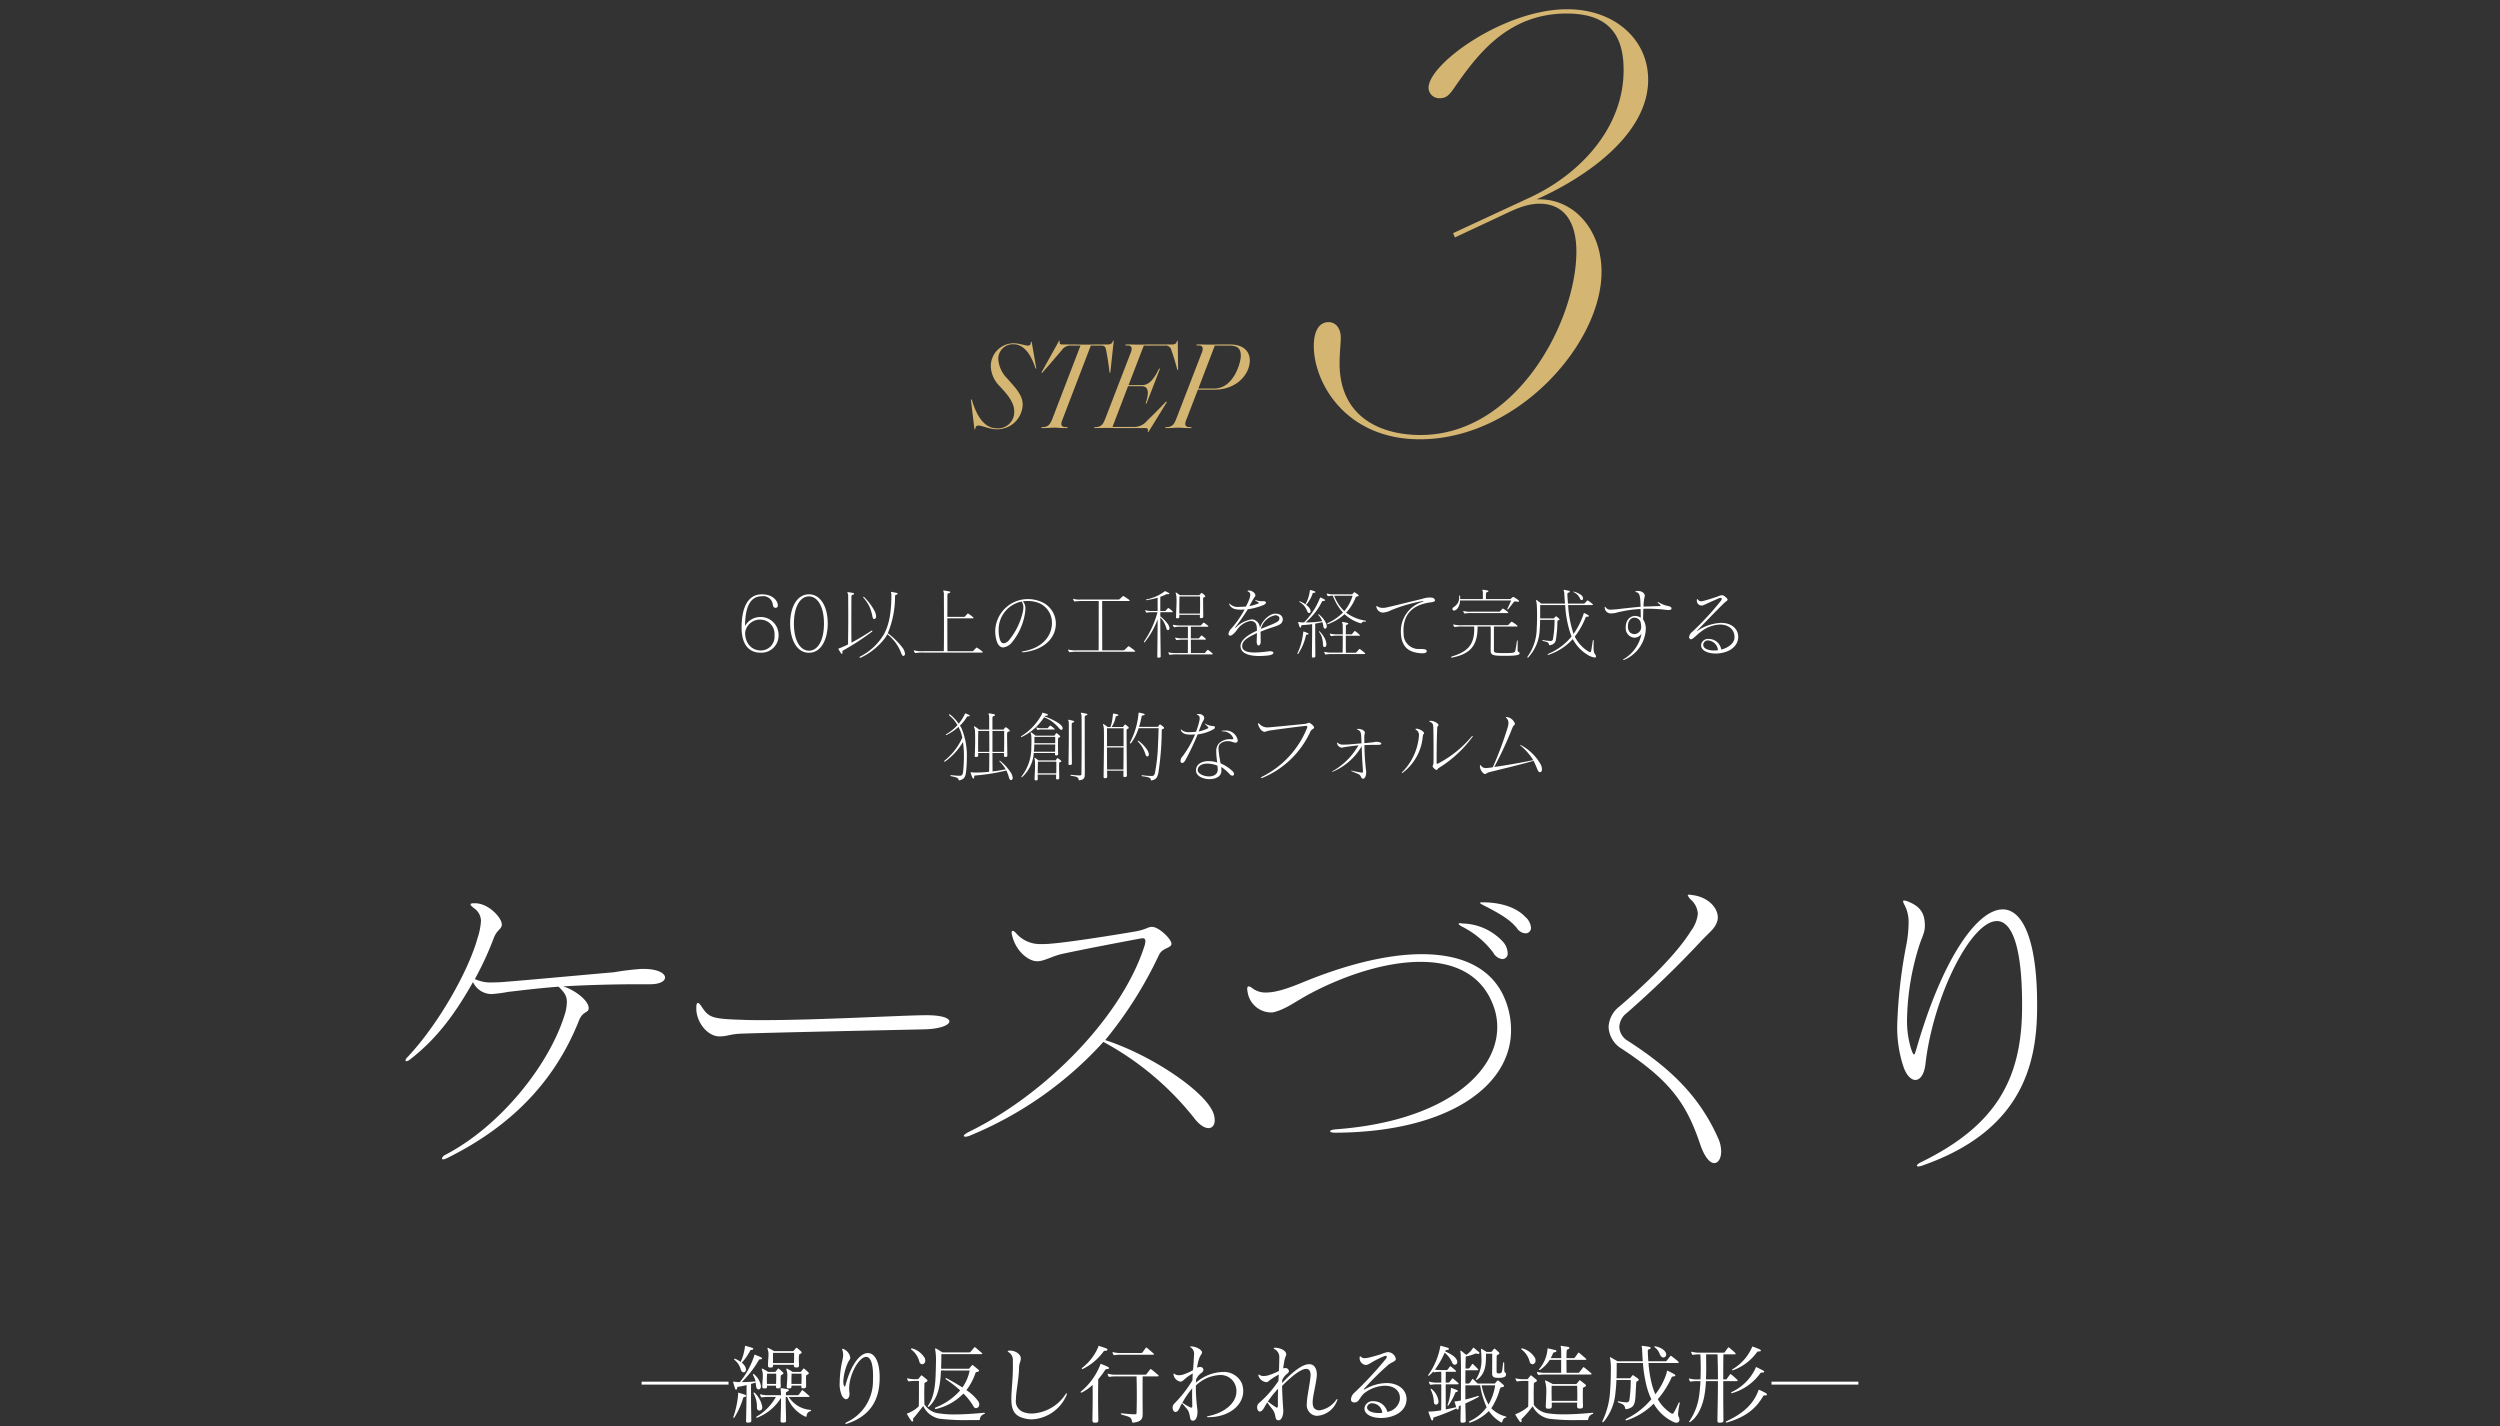 <svg xmlns="http://www.w3.org/2000/svg" xmlns:xlink="http://www.w3.org/1999/xlink" width="489" height="279" viewBox="0 0 489 279">
  <rect x="0" y="0" width="489" height="279" fill="#333333" stroke="none"/>
  <defs>
    <clipPath id="clip-moc-7-case-kv-2-title-sp">
      <rect width="489" height="279"/>
    </clipPath>
  </defs>
  <g id="moc-7-case-kv-2-title-sp" clip-path="url(#clip-moc-7-case-kv-2-title-sp)">
    <path id="パス_3093" data-name="パス 3093" d="M5.448.24a4.976,4.976,0,0,0,5.088-4.848c0-1.608-1.08-2.88-2.28-4.248l-.72-.816A5.93,5.93,0,0,1,5.76-13.536a2.854,2.854,0,0,1,3-2.856c1.368,0,3.1.96,4.3,4.776l.144-.048-.912-5.208-.168.024c.024.48-.12.72-.576.72-.552,0-1.776-.456-2.784-.456A4.486,4.486,0,0,0,4.3-12.12,5.736,5.736,0,0,0,6.024-8.208l.7.768C7.9-6.12,8.88-4.752,8.88-3.312A3.169,3.169,0,0,1,5.448.048C3.648.048,1.8-1.32.576-5.592l-.168.048L1.1.24,1.272.216c.024-.432.144-.7.648-.7C2.616-.48,4.056.24,5.448.24ZM19.3,0V-.192h-.408c-.6,0-.792-.288-.792-.624a2.057,2.057,0,0,1,.192-.768l5.568-14.544h1.9c.768,0,.984.192,1.1.936.192.888.408,2.184.672,4.368h.144l.672-6.24h-.168c-.1.5-.408.72-1.08.72H24.84c-.5,0-1.128.024-1.92.024-.84,0-1.776-.024-2.28-.024H18.288c-.552,0-.6-.312-.48-.672l-.144-.072-3.456,6.216.12.1c2.016-2.28,3.1-3.576,3.84-4.44a2.006,2.006,0,0,1,1.872-.912h1.8L16.3-1.7c-.432,1.08-.888,1.512-1.848,1.512h-.24V0h.768c.552,0,1.056-.072,1.752-.072.672,0,1.128.072,1.656.072Zm15.84.768,3.6-5.856-.144-.1c-1.608,1.68-2.832,2.9-3.72,3.744A3.2,3.2,0,0,1,32.3-.216H28.1l3.048-7.968H33.84c.84,0,1.176.528,1.176,1.344a7.27,7.27,0,0,1-.432,2.016l.168.048,2.64-6.816-.168-.048c-.936,1.872-1.848,3.24-3.312,3.24H31.248l2.976-7.728H38.28a1.174,1.174,0,0,1,1.368.984c.336.912.624,1.848,1.152,3.792l.144-.024-.072-5.688H40.7c-.048.528-.36.72-1.008.72h-4.68c-.552,0-1.08.024-1.752.024-.7,0-1.152-.024-1.7-.024h-.912v.192h.408c.6,0,.792.288.792.624a1.919,1.919,0,0,1-.168.768L26.64-1.7c-.408,1.08-.888,1.512-1.848,1.512h-.24V0H25.3c.552,0,1.1-.024,1.752-.024.7,0,1.08.024,1.632.024h5.856c.5,0,.6.336.432.72ZM43.536,0V-.192h-.408c-.6,0-.792-.288-.792-.624a2.057,2.057,0,0,1,.192-.768l2.28-5.928h3.264c4.44,0,6.888-3.12,6.888-5.712,0-1.944-1.44-3.12-3.84-3.12H48.936c-.6,0-1.056.024-1.776.024-.7,0-1.176-.024-1.7-.024h-.912v.192h.408c.6,0,.792.288.792.624a1.919,1.919,0,0,1-.168.768L40.536-1.7c-.408,1.08-.888,1.512-1.848,1.512h-.24V0h.792c.528,0,1.056-.072,1.728-.072.7,0,1.128.072,1.68.072ZM48-7.728H44.9l3.216-8.4H50.9c1.776,0,2.3.648,2.3,2.016C53.208-12.864,51.84-7.728,48-7.728Z" transform="translate(189.5 83.726)" fill="#d4b572"/>
    <path id="パス_3089" data-name="パス 3089" d="M21.24,1.2c18.96,0,35.52-18.6,35.52-32.76,0-8.28-5.52-14.52-12.72-14.16C54-50.16,65.88-58.56,65.88-69.12c0-8.04-6.72-13.8-15.84-13.8-12.36,0-27.12,10.68-27.12,15.36a2.089,2.089,0,0,0,2.28,2.04c1.32,0,1.92-.84,2.76-2.04,4.2-6,10.2-14.52,21.96-14.52,7.8,0,11.16,3.72,11.16,11.04,0,11.52-8.76,20.52-18.36,24.96l-15,6.96.36.84,9.48-4.44c1.8-.84,4.32-2.16,7.08-2.16,4.56,0,7.2,3.24,7.2,9.36C51.84-21.84,40.08.36,21.36.36,13.56.36,5.52-3.12,5.52-13.68c0-1.92.24-3.96.24-4.92,0-2.04-1.08-3.12-2.4-3.12C1.8-21.72.48-20.4.48-17.04.48-9.84,6.72,1.2,21.24,1.2Z" transform="translate(256.5 84.726)" fill="#d4b572"/>
    <path id="パス_3090" data-name="パス 3090" d="M-94.71-.285c-1.59,0-3.045-1.215-3.045-3.495a2.919,2.919,0,0,1,3-2.535A2.793,2.793,0,0,1-92.01-3.24,2.681,2.681,0,0,1-94.71-.285ZM-97.77-5.07c.03-4.02,1.17-5.82,3.315-5.82A1.855,1.855,0,0,1-92.34-9.27c.075.48.225.645.555.645.27,0,.435-.18.435-.495a.73.73,0,0,0-.015-.18c-.15-.855-1.1-1.965-3.12-1.965-2.715,0-3.96,2.565-3.96,6.525,0,3.51,1.62,4.89,3.69,4.89a3.348,3.348,0,0,0,3.54-3.45,3.489,3.489,0,0,0-3.69-3.525A3.415,3.415,0,0,0-97.77-5.07Zm12.5,4.83c-1.68,0-2.94-1.935-2.94-5.325,0-3.27,1.23-5.295,2.94-5.295s2.94,2.055,2.94,5.295C-82.335-2.175-83.565-.24-85.275-.24Zm0,.405c2.46,0,3.675-2.715,3.675-5.745,0-3.21-1.365-5.685-3.675-5.685-2.34,0-3.675,2.535-3.675,5.685C-88.95-2.52-87.705.165-85.275.165Zm16.125-11.16q0,5.108-1.545,7.68A11.335,11.335,0,0,1-75.2.87c-.12.06-.18.135-.18.2,0,.045.03.075.105.075a.76.76,0,0,0,.255-.075,12.882,12.882,0,0,0,4.485-3.6,4.854,4.854,0,0,0,.6-.945A9.572,9.572,0,0,1-68.325-1.8,8.952,8.952,0,0,1-67.23.225c.135.36.255.555.42.555a.2.2,0,0,0,.12-.03.412.412,0,0,0,.21-.405,2.462,2.462,0,0,0-.585-1.29A14.68,14.68,0,0,0-69.84-3.66a18.818,18.818,0,0,0,1.41-7.215c.015-.27.15-.315.315-.345.12-.015.195-.075.195-.15s-.06-.135-.18-.165c-.225-.06-.72-.15-1.05-.21h-.015c-.03,0-.045.03-.045.075,0,.1.06.285.06.375ZM-77.625-1.47a15.882,15.882,0,0,1-1.71.765c-.12.045-.18.06-.18.105a.213.213,0,0,0,.03.09c.18.3.33.555.495.78a.2.2,0,0,0,.15.09c.075,0,.135-.06.135-.165a.19.19,0,0,0-.015-.09.373.373,0,0,1-.015-.12.312.312,0,0,1,.21-.3A50.071,50.071,0,0,0-72.93-3.96a.155.155,0,0,0,.075-.105.1.1,0,0,0-.105-.105.239.239,0,0,0-.12.045c-1.335.885-2.715,1.695-3.87,2.31-.03-1.335-.03-2.79-.03-4.155,0-2.04.015-3.9.015-4.89,0-.18.12-.3.375-.36a.159.159,0,0,0,.15-.15c0-.06-.045-.12-.165-.15a9.077,9.077,0,0,0-.99-.165.649.649,0,0,1-.075-.015c-.06,0-.075.015-.075.06a.274.274,0,0,0,.03.135,1.294,1.294,0,0,1,.12.54c0,.93.015,2.4.015,4.08S-77.6-3.3-77.625-1.47Zm5.19-4.98c.18-.045.3-.21.3-.51a2.7,2.7,0,0,0-.33-1.11,10.992,10.992,0,0,0-2.025-2.67.162.162,0,0,0-.1-.045.071.071,0,0,0-.075.075.165.165,0,0,0,.045.09A8.063,8.063,0,0,1-73.47-8.925a7.88,7.88,0,0,1,.6,1.92c.075.375.165.57.36.57A.65.65,0,0,1-72.435-6.45ZM-51.42.135c.09,0,.135-.045.135-.1a.219.219,0,0,0-.075-.12,7.7,7.7,0,0,0-1.005-.72.2.2,0,0,0-.1-.045.13.13,0,0,0-.09.045c-.21.21-.345.375-.555.585a.369.369,0,0,1-.255.075h-4.815C-58.2-2.235-58.2-4.53-58.2-6.57h4.995c.075,0,.12-.03.12-.075a.207.207,0,0,0-.075-.135,6.648,6.648,0,0,0-.915-.69.13.13,0,0,0-.09-.045.162.162,0,0,0-.1.045c-.18.18-.315.36-.495.54a.228.228,0,0,1-.21.075H-58.2c.015-1.8.015-3.36.015-4.335,0-.15.1-.27.375-.33.12-.03.18-.09.18-.165s-.075-.135-.195-.15c-.33-.06-.645-.12-1.035-.18-.03,0-.045-.015-.06-.015a.071.071,0,0,0-.075.075.464.464,0,0,0,.03.12,1.321,1.321,0,0,1,.09.495c0,1.41.015,3.69.015,6.18,0,1.65,0,3.39-.03,5.01h-4.065A5.185,5.185,0,0,1-64.59-.285.19.19,0,0,0-64.68-.3c-.045,0-.075.015-.075.075V-.2a1.381,1.381,0,0,0,.195.36.163.163,0,0,0,.135.06.293.293,0,0,0,.1-.015A9.246,9.246,0,0,1-62.685.135Zm7.755-9.99a2.036,2.036,0,0,1,.33,1.23,3.868,3.868,0,0,1-.06.585,13.255,13.255,0,0,1-2.67,5.655,1.686,1.686,0,0,1-1.11.7c-.345,0-.63-.285-.78-.855a6.116,6.116,0,0,1-.21-1.635A5.6,5.6,0,0,1-43.665-9.855Zm.33,9.93c4.425-.5,6.36-3.105,6.36-5.58a4.637,4.637,0,0,0-2.985-4.35,6.712,6.712,0,0,0-2.475-.48,6.39,6.39,0,0,0-6.4,6.3A6.562,6.562,0,0,0-48.6-2.3c.285,1.02.78,1.425,1.335,1.425A2.639,2.639,0,0,0-45.5-1.95a11.787,11.787,0,0,0,2.55-6.105,2.219,2.219,0,0,0,.015-.33A2.034,2.034,0,0,0-43.44-9.9a7.309,7.309,0,0,1,.99-.06,5.582,5.582,0,0,1,2.31.465,4.156,4.156,0,0,1,2.4,3.87c0,2.325-1.695,4.845-5.625,5.5-.18.03-.27.09-.27.12,0,.045.075.075.21.075ZM-21.6-.03q.135,0,.135-.09a.21.21,0,0,0-.09-.135c-.225-.195-.8-.63-1.065-.81a.239.239,0,0,0-.12-.045.136.136,0,0,0-.1.045c-.195.18-.495.48-.69.66a.33.33,0,0,1-.255.09H-27.9c-.015-2.94-.015-7.035-.015-9.645h5.25a.107.107,0,0,0,.12-.105.13.13,0,0,0-.06-.1c-.225-.18-.81-.57-1.065-.72a.239.239,0,0,0-.12-.045.13.13,0,0,0-.09.045c-.18.15-.45.405-.63.57a.453.453,0,0,1-.24.075h-7.515a3.892,3.892,0,0,1-1.185-.12.19.19,0,0,0-.09-.015c-.03,0-.075.015-.075.06,0,.015.015.03.015.045a2.565,2.565,0,0,0,.2.345.13.13,0,0,0,.1.06c.045,0,.075-.015.12-.015a11.9,11.9,0,0,1,1.47-.075h3.12c0,2.61,0,6.705-.015,9.645H-32.82a6.054,6.054,0,0,1-1.6-.12A.163.163,0,0,0-34.5-.45c-.045,0-.09.015-.09.06,0,.015.015.03.015.045A2.565,2.565,0,0,0-34.38,0a.2.2,0,0,0,.15.045h.075a9.05,9.05,0,0,1,1.6-.075ZM-8.775-10.845c0,.285.015.825.015,1.515,0,.525-.015,1.155-.03,1.83h-4.035v-.855c0-1.17.015-2.115.03-2.49Zm.63,3.9c-.015-1.95-.03-3.03-.03-3.48q0-.225.315-.315a.144.144,0,0,0,.105-.135.209.209,0,0,0-.075-.165,3.467,3.467,0,0,0-.525-.45.162.162,0,0,0-.1-.045.136.136,0,0,0-.12.06c-.135.15-.225.255-.315.375H-12.72c-.24-.18-.465-.345-.72-.51a.055.055,0,0,0-.045-.015c-.045,0-.06.03-.06.075a.19.19,0,0,0,.015.09,2.651,2.651,0,0,1,.135.645c.015.18.03.495.03.915,0,.72-.075,1.77-.1,3.03V-6.8c0,.165.045.225.21.225h.1c.3-.03.33-.105.33-.345V-7.26H-8.79a3.39,3.39,0,0,0-.015.39c0,.2.03.27.21.27.045,0,.075-.015.135-.015.27-.03.315-.12.315-.315ZM-6.42.48q.135,0,.135-.09a.191.191,0,0,0-.06-.105,8.03,8.03,0,0,0-.81-.645.2.2,0,0,0-.1-.045c-.03,0-.045.015-.075.045-.18.18-.3.33-.45.51A.258.258,0,0,1-8.01.225h-2.55c0-1.125,0-1.92-.015-2.625H-7.74c.075,0,.105-.045.105-.09a.136.136,0,0,0-.045-.1,6.335,6.335,0,0,0-.7-.585.13.13,0,0,0-.09-.045.137.137,0,0,0-.075.045,4.244,4.244,0,0,0-.39.465c-.03.045-.105.06-.195.06h-1.44V-4.92H-7.26c.075,0,.1-.045.1-.09A.136.136,0,0,0-7.2-5.115,8.651,8.651,0,0,0-7.965-5.7a.213.213,0,0,0-.09-.03.115.115,0,0,0-.075.03c-.15.15-.255.27-.42.465a.3.3,0,0,1-.195.06H-12.69a4.85,4.85,0,0,1-1.245-.12.19.19,0,0,0-.09-.015c-.045,0-.075.015-.075.06a.055.055,0,0,0,.015.045c.06.12.12.225.18.33a.136.136,0,0,0,.105.045.255.255,0,0,0,.105-.015A5.709,5.709,0,0,1-12.45-4.92h1.305v2.265H-12.3a4.65,4.65,0,0,1-1.185-.12.19.19,0,0,0-.09-.015c-.045,0-.075.015-.075.06a.055.055,0,0,0,.015.045,3.794,3.794,0,0,0,.195.33c.015.015.015.03.03.03a.09.09,0,0,0,.06.015c.03,0,.06-.015.1-.015A10.7,10.7,0,0,1-12.06-2.4h.915c0,.72,0,1.5-.015,2.625h-2.3a5.3,5.3,0,0,1-1.35-.12A.223.223,0,0,0-14.9.09c-.045,0-.075.015-.075.045a.055.055,0,0,0,.015.045,1.86,1.86,0,0,0,.18.345A.136.136,0,0,0-14.67.57c.03,0,.06-.015.1-.015A9.275,9.275,0,0,1-13.2.48Zm-10.38.645c.255-.03.33-.075.33-.3V.8c-.03-2.34-.075-5.13-.075-7.515a3.77,3.77,0,0,1,.675.84,5.152,5.152,0,0,1,.5,1.23c.075.255.195.39.33.39a.213.213,0,0,0,.09-.03.4.4,0,0,0,.195-.36,1.635,1.635,0,0,0-.36-.87,8.05,8.05,0,0,0-1.425-1.44v-.81h2.34c.075,0,.1-.045.1-.09a.13.13,0,0,0-.06-.105,7.492,7.492,0,0,0-.735-.6.112.112,0,0,0-.075-.015.11.11,0,0,0-.09.03c-.15.15-.27.285-.42.465a.225.225,0,0,1-.18.075h-.885v-2.775a7.582,7.582,0,0,0,1.065-.45A1.043,1.043,0,0,1-15-11.3c.15,0,.225-.045.225-.1s-.06-.105-.165-.165c-.165-.09-.39-.21-.6-.3a.135.135,0,0,0-.075-.015.128.128,0,0,0-.09.045,8.6,8.6,0,0,1-3.525,1.56c-.075.015-.12.06-.12.09s.045.06.12.06h.045a17.077,17.077,0,0,0,2.115-.48v2.6H-18.2a3.594,3.594,0,0,1-1.155-.135c-.015,0-.045-.015-.06-.015a.084.084,0,0,0-.09.075.052.052,0,0,1,.015.03c.06.105.1.21.18.33a.13.13,0,0,0,.09.045c.045,0,.075-.015.1-.015a5.25,5.25,0,0,1,1.155-.075h.87a18.914,18.914,0,0,1-2.61,5.7.239.239,0,0,0-.045.12c0,.06.03.09.075.09a.108.108,0,0,0,.09-.06A15.488,15.488,0,0,0-17.07-6.375c0,2.265-.03,4.875-.06,7.23V.9c0,.18.03.225.21.225ZM5.955-7.17c.48,0,.8.27.8.615a.761.761,0,0,1-.15.435c-.285.42-2.325,1.125-3.48,1.635A3.607,3.607,0,0,1,5.925-7.17ZM3.09-2.025c0-.75-.015-1.335-.03-1.92,2.535-1.11,4.02-1.08,4.305-2.1A1.142,1.142,0,0,0,7.41-6.36c0-.54-.39-1.125-1.425-1.125h-.03C4.8-7.485,3.3-6.06,2.94-4.665A1.746,1.746,0,0,0,2.025-6.18a1.315,1.315,0,0,0-.69-.18,5.471,5.471,0,0,0-3.09,1.575.2.2,0,0,1-.135.075.032.032,0,0,1-.03-.03c0-.03.015-.06.075-.12A39.931,39.931,0,0,0,.57-8.34,12.916,12.916,0,0,0,3.6-9.15c.375-.18.525-.36.525-.495,0-.165-.24-.285-.525-.285H3.57c-.135,0-.255.015-.375.015A3.1,3.1,0,0,1,2.13-10.14a.382.382,0,0,0-.1-.03c-.03,0-.03.015-.03.03s.015.045.075.09c.15.12.27.18.5.33.12.075.18.105.18.15,0,.03-.06.06-.2.12a8.007,8.007,0,0,1-1.68.48c.345-.63.765-1.38.93-1.635.135-.21.24-.195.24-.45v-.03c0-.45-.69-.93-1.23-.93H.765c-.165.015-.255.06-.255.1s.075.09.195.15a.575.575,0,0,1,.345.585,3.166,3.166,0,0,1-.27,1.08c-.12.3-.345.78-.57,1.215a12.641,12.641,0,0,1-1.29.075A2.355,2.355,0,0,1-2.805-9.27q-.158-.18-.225-.18c-.03,0-.045.015-.045.06a.559.559,0,0,0,.09.225c.39.7,1.095.9,2.16.9.24,0,.495-.015.765-.03a19.559,19.559,0,0,1-2.565,3.69,1.941,1.941,0,0,0-.585,1.08.3.3,0,0,0,.165.3.289.289,0,0,0,.15.045c.345,0,.855-.45,1.335-1.11A4.034,4.034,0,0,1,1.125-6.06a1.267,1.267,0,0,1,.69.2c.375.225.54.675.54,1.59v.12C.36-3.24-.855-2.25-.855-1.125a1.838,1.838,0,0,0,.03.285C-.6.42,1.065.8,2.835.8A15,15,0,0,0,4.485.7C5.235.63,5.58.375,5.58.18S5.34-.135,4.9-.135a2.929,2.929,0,0,0-.345.03A21.189,21.189,0,0,1,1.95.12C.72.12-.375-.105-.51-.915A1.455,1.455,0,0,1-.525-1.17c0-1.125,1.3-1.755,2.88-2.52,0,.72-.045,1.14-.045,1.605v.06c0,.525.18.765.36.765.21,0,.42-.27.42-.72Zm17.985-8.97A8.544,8.544,0,0,1,19.44-7.98a8.051,8.051,0,0,1-1.965-3.015ZM23.55-5.91c.09,0,.12-.045.12-.09a.114.114,0,0,0-.1-.12A8.482,8.482,0,0,1,19.8-7.68a9.218,9.218,0,0,0,1.815-2.835.541.541,0,0,1,.3-.345.51.51,0,0,1,.15-.015c.12,0,.18-.06.18-.135a.207.207,0,0,0-.09-.165,5.334,5.334,0,0,0-.615-.45.2.2,0,0,0-.12-.045.162.162,0,0,0-.105.045,3.469,3.469,0,0,0-.3.36H17.4a3.859,3.859,0,0,1-1.245-.135.135.135,0,0,0-.075-.015c-.03,0-.06.015-.06.075v.045a1.254,1.254,0,0,0,.18.345.117.117,0,0,0,.1.045.255.255,0,0,0,.1-.015,5.144,5.144,0,0,1,.81-.075.055.055,0,0,0,.015.045A9.78,9.78,0,0,0,19.185-7.7a10.808,10.808,0,0,1-2.94,2.055c-.09.045-.135.105-.135.15s.03.075.09.075a.382.382,0,0,0,.1-.03A9.881,9.881,0,0,0,19.5-7.38a7.69,7.69,0,0,0,3.12,1.77.223.223,0,0,0,.09.015.121.121,0,0,0,.135-.09.509.509,0,0,1,.5-.24c.06,0,.1.015.165.015ZM10.425.375a10.6,10.6,0,0,0,1.53-3.645c.015-.09.1-.135.315-.135.12,0,.18-.045.18-.12,0-.045-.045-.12-.165-.165-.18-.075-.51-.21-.735-.285a.163.163,0,0,0-.075-.015c-.06,0-.045.06-.06.15a13.738,13.738,0,0,1-.48,2.415A11.723,11.723,0,0,1,10.3.225a.382.382,0,0,0-.03.1c0,.06.03.09.075.09A.082.082,0,0,0,10.425.375Zm5.2-1.32c.2-.045.315-.21.315-.555a2.178,2.178,0,0,0-.135-.72,4.9,4.9,0,0,0-1.17-1.77.162.162,0,0,0-.1-.045c-.03,0-.06.015-.06.045a.2.2,0,0,0,.045.105,3.314,3.314,0,0,1,.57,1.125,5.639,5.639,0,0,1,.18,1.35c.03.345.15.465.3.465ZM23.4.42c.09,0,.135-.045.135-.09A.207.207,0,0,0,23.46.2a10.508,10.508,0,0,0-.93-.735.2.2,0,0,0-.1-.045.13.13,0,0,0-.09.045c-.21.24-.375.435-.525.6a.3.3,0,0,1-.21.09H19.755c-.015-1.29-.015-2.43-.015-3.315h2.655c.075,0,.1-.03.1-.075a.179.179,0,0,0-.06-.12,8.38,8.38,0,0,0-.825-.69A.162.162,0,0,0,21.51-4.1a.082.082,0,0,0-.075.045c-.135.15-.315.36-.465.54a.23.23,0,0,1-.195.075H19.74c.015-.825.015-1.38.015-1.605,0-.15.075-.27.315-.33.1-.03.15-.09.15-.15s-.06-.12-.165-.15c-.255-.06-.615-.135-.9-.18H19.11c-.06,0-.105.015-.105.075a.382.382,0,0,0,.03.1,1.151,1.151,0,0,1,.1.51c0,.345.015.915.015,1.725h-1.23a4.6,4.6,0,0,1-1.17-.12.19.19,0,0,0-.09-.015c-.045,0-.06.015-.06.045s.015.045.015.06a1.86,1.86,0,0,0,.18.345c.015.015.015.03.03.03a.09.09,0,0,0,.06.015.255.255,0,0,0,.1-.015,6.35,6.35,0,0,1,1.17-.075h.99c0,.885,0,1.995-.03,3.315h-2.16a4.99,4.99,0,0,1-1.29-.135A.19.19,0,0,0,15.585,0c-.045,0-.075.015-.075.06,0,.015.015.03.015.045a1.615,1.615,0,0,0,.195.36c.015.015.015.03.03.03a.09.09,0,0,0,.06.015.255.255,0,0,0,.1-.015A7.188,7.188,0,0,1,17.22.42Zm-9.945.69c.255-.03.33-.105.33-.36V.72c-.015-1.365-.03-2.67-.03-3.765v-2.49c.48-.075.96-.18,1.41-.285a6.531,6.531,0,0,1,.195.855c.045.285.165.42.315.42a.135.135,0,0,0,.075-.015.447.447,0,0,0,.27-.465,1.746,1.746,0,0,0-.24-.765,4.822,4.822,0,0,0-1.29-1.545.11.11,0,0,0-.09-.03c-.045,0-.075.015-.075.045s.015.06.06.105A3.845,3.845,0,0,1,15.03-6.21a1.682,1.682,0,0,1,.075.2,19.793,19.793,0,0,1-2.745.24h-.465A16.6,16.6,0,0,0,13.35-7.23a11.423,11.423,0,0,0,1.725-2.61c.06-.09.15-.135.39-.135.135,0,.21-.045.21-.12a.25.25,0,0,0-.15-.2,5.513,5.513,0,0,0-.735-.345h-.03c-.06,0-.075.06-.1.135a13.054,13.054,0,0,1-1.53,2.85A14.118,14.118,0,0,1,11.58-5.775a4.508,4.508,0,0,1-.96-.06.293.293,0,0,0-.105-.015c-.06,0-.09.015-.09.075v.045a8.6,8.6,0,0,0,.285.825c.045.105.09.15.15.15s.12-.06.135-.18c.03-.21.075-.285.285-.315.09,0,.165-.015.255-.015.465-.03,1.02-.075,1.62-.165v1.455c0,1.23-.03,2.925-.045,4.8v.03c0,.18.045.255.24.255ZM11.97-9.21a5.228,5.228,0,0,0,.645-.87,5.264,5.264,0,0,0,.645-1.38c.015-.075.09-.105.33-.105.12,0,.2-.06.2-.135,0-.06-.045-.12-.165-.165a7.747,7.747,0,0,0-.78-.24c-.015,0-.045-.015-.06-.015-.06,0-.06.06-.075.135a7.46,7.46,0,0,1-.39,1.635,5.614,5.614,0,0,1-.495,1.035,4.157,4.157,0,0,0-1.05-.57.113.113,0,0,0-.06-.015c-.045,0-.075.015-.075.06a.131.131,0,0,0,.06.09,3.4,3.4,0,0,1,.885.735,3.939,3.939,0,0,1,.63,1.1c.09.21.225.315.345.315a.242.242,0,0,0,.135-.045.407.407,0,0,0,.165-.345,1.317,1.317,0,0,0-.465-.855A3.3,3.3,0,0,0,11.97-9.21ZM35.565-.165c0-.3-.375-.405-1.155-.405h-.375A2.923,2.923,0,0,1,31.05-3.54c-.015-.225-.03-.45-.03-.66,0-3.075,1.695-4.89,4.89-5.43.615-.1,1.275-.135,1.275-.45v-.045c-.075-.345-.345-.51-.99-.51-.12,0-.27,0-.42.015a5.553,5.553,0,0,0-1.185.27c-2.985.7-5.76,1.425-6.945,1.665a3.3,3.3,0,0,1-.66.075,1.847,1.847,0,0,1-1.02-.27.5.5,0,0,0-.21-.1c-.03,0-.045.015-.045.075a.517.517,0,0,0,.015.135,1.343,1.343,0,0,0,1.26,1.08h.06A4.378,4.378,0,0,0,28.6-8.16a30.681,30.681,0,0,1,6.06-1.77.736.736,0,0,1,.165-.015c.06,0,.09.015.09.03,0,.03-.06.075-.21.12A6.021,6.021,0,0,0,30.51-4c0,.165,0,.33.015.51C30.69-1.23,31.74,0,34.185.24c.18.015.345.03.495.03.51,0,.855-.1.885-.375Zm17.64-4.8c.09,0,.12-.045.12-.09a.179.179,0,0,0-.06-.12,8.048,8.048,0,0,0-.975-.69.2.2,0,0,0-.1-.045.13.13,0,0,0-.09.045c-.21.18-.36.375-.54.555a.378.378,0,0,1-.255.09H42.5a5.59,5.59,0,0,1-1.59-.135c-.015,0-.045-.015-.06-.015-.06,0-.12.03-.12.075,0,.015.015.015.015.03a2.565,2.565,0,0,0,.2.345.148.148,0,0,0,.12.045.373.373,0,0,0,.12-.015,8.849,8.849,0,0,1,1.575-.075h2.085c0,.165.015.315.015.465,0,3.24-1.41,4.485-4.4,5.4-.09.03-.135.09-.135.135s.045.075.135.075h.06C43.7.465,45.51-.87,45.51-4.77v-.2h2.565c.015.645.015,1.29.015,1.875,0,1.2-.015,2.22-.015,2.8V-.21c0,.885.57.975,2.76.975,2.28,0,2.9-.15,2.9-.51,0-.285-.39-.15-.39-.63,0-.39.015-1.32.015-1.68,0-.12-.03-.2-.075-.2-.03,0-.075.06-.09.2-.1.7-.18,1.29-.3,1.8-.1.435-.36.48-2.01.48-2.01,0-2.175-.045-2.175-.555V-4.965Zm-1.8-2.64c.075,0,.1-.03.1-.09,0-.03-.015-.06-.06-.1a6.222,6.222,0,0,0-.87-.645.143.143,0,0,0-.1-.03c-.03,0-.075,0-.09.03-.18.18-.315.33-.495.51-.03.06-.12.06-.21.06H44.22a4.21,4.21,0,0,1-1.35-.12.19.19,0,0,0-.09-.015c-.045,0-.075.015-.075.06a.055.055,0,0,0,.015.045,1.761,1.761,0,0,0,.195.345.17.17,0,0,0,.12.045.19.19,0,0,0,.09-.015,7.347,7.347,0,0,1,1.35-.075Zm.675-2.46c-.18.45-.45,1.05-.735,1.605a.09.09,0,0,0-.015.06c0,.06.03.1.09.1a.108.108,0,0,0,.09-.06q.63-.788,1.125-1.44a.242.242,0,0,1,.105-.06.562.562,0,0,1,.165-.015,3.12,3.12,0,0,1,.45.06c.03,0,.06.015.09.015.1,0,.165-.06.165-.135a.281.281,0,0,0-.12-.195,5.646,5.646,0,0,0-.885-.585.464.464,0,0,0-.12-.03.17.17,0,0,0-.12.045c-.135.105-.27.225-.42.36h-4.8c0-.48,0-.78.015-1.11,0-.12.12-.24.33-.285.09-.03.15-.075.15-.135s-.045-.1-.15-.135a5.549,5.549,0,0,0-.915-.15h-.03c-.075,0-.1.03-.1.075a.213.213,0,0,0,.03.09.739.739,0,0,1,.075.33v.6c0,.21,0,.435-.015.72H42.105v-.555c0-.09-.045-.135-.09-.135a.122.122,0,0,0-.1.135v.18a2.475,2.475,0,0,1-.195,1.02,2.57,2.57,0,0,1-.93.96.46.46,0,0,0-.195.345.27.27,0,0,0,.1.225.3.3,0,0,0,.225.075c.285,0,.675-.3.915-.84a2.941,2.941,0,0,0,.255-1.14ZM68.22-2.16c0-.135-.03-.2-.06-.2s-.09.075-.12.225c-.18,1.2-.21,1.4-.285,1.8-.045.27-.15.4-.255.4a.213.213,0,0,1-.09-.03A7.031,7.031,0,0,1,64.53-3a14.711,14.711,0,0,0,2.1-3.7c.06-.15.165-.2.435-.2.15,0,.225-.045.225-.105s-.06-.135-.165-.21a5.527,5.527,0,0,0-.735-.375c-.015,0-.03-.015-.045-.015-.045,0-.06.06-.09.165A14.954,14.954,0,0,1,64.29-3.525a21.051,21.051,0,0,1-1.065-5.64H67.95c.09,0,.12-.045.12-.09a.179.179,0,0,0-.06-.12,9.684,9.684,0,0,0-.885-.66.127.127,0,0,0-.09-.03.213.213,0,0,0-.09.03c-.18.18-.315.345-.48.51a.3.3,0,0,1-.225.075H63.2c-.045-.585-.1-1.2-.12-1.845v-.015c0-.165.09-.255.3-.315.12-.03.18-.09.18-.165s-.075-.135-.195-.165l-.87-.195h-.045c-.06,0-.09.03-.09.1v.03a.135.135,0,0,0,.015.075,1.258,1.258,0,0,1,.1.465c.03.72.09,1.395.135,2.025H57.945a9.193,9.193,0,0,0-.84-.675c-.03-.015-.045-.03-.075-.03s-.075.03-.075.09a.163.163,0,0,0,.015.075,3.553,3.553,0,0,1,.12.78c.03.3.06,1.17.06,2.145,0,.795-.015,1.65-.06,2.28A9.8,9.8,0,0,1,55.305.9a.183.183,0,0,0-.06.135.1.1,0,0,0,.09.09.13.13,0,0,0,.09-.045,8.362,8.362,0,0,0,2.235-5.4c.06-.54.075-1.23.09-1.95h2.82v.3A20.568,20.568,0,0,1,60.255-2.5a.408.408,0,0,1-.42.36H59.79a13.487,13.487,0,0,1-1.425-.165h-.06c-.09,0-.135.03-.135.06,0,.045.06.09.165.12.75.165,1.02.21,1.14.645.03.105.045.165.12.165a.65.65,0,0,1,.075-.015A1.257,1.257,0,0,0,60.8-2.2a24.25,24.25,0,0,0,.33-3.8c0-.09.045-.15.285-.21a.129.129,0,0,0,.12-.135.2.2,0,0,0-.075-.15,3.891,3.891,0,0,0-.495-.42.2.2,0,0,0-.1-.045.155.155,0,0,0-.12.06,3.886,3.886,0,0,0-.285.345h-2.7v-2.61h4.89A21.088,21.088,0,0,0,63.885-3,11.748,11.748,0,0,1,59.415.345c-.135.06-.21.12-.21.18q0,.045.09.045A.74.74,0,0,0,59.52.525,11.131,11.131,0,0,0,64.14-2.52a7.741,7.741,0,0,0,2.9,3.09A3.614,3.614,0,0,0,68.4,1.1c.15,0,.24-.045.27-.15a.19.19,0,0,0,.015-.09c0-.24-.315-.465-.4-.825A4.373,4.373,0,0,1,68.205-1c0-.285.015-.63.015-1.065Zm-3.9-9.63c-.045,0-.075.015-.075.045,0,.015.03.045.075.06a2.807,2.807,0,0,1,.72.495,2.623,2.623,0,0,1,.54.825.362.362,0,0,0,.315.225.241.241,0,0,0,.165-.075.367.367,0,0,0,.09-.27.927.927,0,0,0-.42-.675,4.079,4.079,0,0,0-1.365-.63Zm11.925,8.3c-.69,0-1.32-.4-1.32-1.485v-.045c0-1.155.645-1.68,1.29-1.68A1.3,1.3,0,0,1,77.34-6a3.24,3.24,0,0,1,.165.99A1.357,1.357,0,0,1,76.26-3.495Zm7.2-5.055c-.045-.3-.375-.36-.81-.465A5.744,5.744,0,0,1,81.12-9.6a1.084,1.084,0,0,0-.39-.15c-.03,0-.03.015-.03.03,0,.045.09.15.27.285.255.18.33.3.33.36,0,.09-.1.105-.18.105-.93.03-2.7.1-3.15.1a9.064,9.064,0,0,1,.255-2.085v-.015c0-.555-.66-.96-1.35-.96H76.83a.99.99,0,0,0-.21.015c-.15.03-.24.075-.24.12s.075.09.225.12c.54.12.615.63.705,1.17.045.285.06.855.09,1.665-1.575.15-2.67.27-4.035.42a15.724,15.724,0,0,1-1.725.15,1.119,1.119,0,0,1-1-.36c-.09-.135-.165-.195-.225-.195q-.045,0-.045.09a1.721,1.721,0,0,0,.03.21,1.164,1.164,0,0,0,1.245.99h.075a4.092,4.092,0,0,0,1.11-.18A24.063,24.063,0,0,1,77.4-8.4c.015.57.03,1.095.03,1.71a1.969,1.969,0,0,0-1.11-.345c-.945,0-1.83.765-1.83,2.22v.03a1.861,1.861,0,0,0,1.71,2.01,1.713,1.713,0,0,0,1.38-.78,7.292,7.292,0,0,1-3.375,4.89c-.165.105-.24.195-.24.225,0,.015.015.03.045.03a.876.876,0,0,0,.3-.09,6.881,6.881,0,0,0,4.11-5.955,3.324,3.324,0,0,0-.54-1.92c.03-.675.03-1.335.06-2.055.285-.015.585-.015.87-.015a28.642,28.642,0,0,1,3.51.21,3.9,3.9,0,0,0,.54.045c.375,0,.585-.09.585-.315Zm9.09,8.205a4.555,4.555,0,0,1-.78.06c-1.11,0-2.1-.375-2.1-1.08a.615.615,0,0,1,.015-.165.9.9,0,0,1,.945-.72A2.1,2.1,0,0,1,92.535-.345ZM88.4-10.05a.935.935,0,0,0,.93.975.88.88,0,0,0,.345-.06c.54-.225,1.035-.495,3-1.335a.948.948,0,0,1,.39-.1c.135,0,.21.075.21.18a.761.761,0,0,1-.18.405,56.85,56.85,0,0,1-5.61,6.075,1.556,1.556,0,0,0-.6,1.005.442.442,0,0,0,.255.405.278.278,0,0,0,.105.03c.42,0,1.185-.96,2.16-1.635a6.409,6.409,0,0,1,3.525-1.245c1.665,0,2.835.945,2.835,2.415a1.913,1.913,0,0,1-.015.285C95.64-1.53,94.32-.735,93.18-.465a2.46,2.46,0,0,0-2.445-2.07,1.367,1.367,0,0,0-1.47.975,1.478,1.478,0,0,0-.03.255c0,1.05,1.335,1.62,2.865,1.62,1.92,0,4.155-.915,4.38-2.97a2.113,2.113,0,0,0,.015-.3c0-1.545-1.29-2.73-3.345-2.73A8.9,8.9,0,0,0,88.485-4.1a.39.39,0,0,1-.1.045.015.015,0,0,1-.015-.015c0-.015.03-.045.075-.09,1.125-1.14,3.72-3.87,5.295-5.4.345-.33.675-.465.675-.66,0-.09-.06-.195-.21-.345-.39-.39-.63-.525-.885-.525a2.526,2.526,0,0,0-.78.225c-.57.21-1.935.645-2.565.81a3.2,3.2,0,0,1-.735.15.675.675,0,0,1-.585-.285c-.075-.09-.135-.15-.165-.15-.06,0-.075.075-.09.225Zm-140.58,29.6V18.48c0-1.44.015-2.595.03-3.03h2.145c.015,1.23.015,2.64.015,4.1Zm2.805,0v-4.1h2.295v1.125c0,.75,0,1.785-.03,2.97Zm2.61,1c.225-.03.3-.1.3-.27v-.105c-.015-1.6-.045-2.715-.045-3.435v-.8c0-.18.12-.315.39-.375.075-.015.135-.06.135-.135a.286.286,0,0,0-.105-.18,1.938,1.938,0,0,0-.57-.465.2.2,0,0,0-.12-.045.185.185,0,0,0-.12.06,2.678,2.678,0,0,0-.3.39H-49.38V12.87q0-.27.36-.36c.1-.03.15-.09.15-.15a.2.2,0,0,0-.165-.165,6.406,6.406,0,0,0-.96-.165h-.06c-.06,0-.09.015-.09.075a.675.675,0,0,0,.03.12,1.488,1.488,0,0,1,.1.525v2.445h-1.98a5.75,5.75,0,0,0-.855-.615c-.03-.015-.045-.03-.075-.03-.045,0-.075.045-.075.1v.015a.113.113,0,0,0,.015.06,1.826,1.826,0,0,1,.195.735c.015.3.03.87.03,1.68s-.015,1.86-.075,3.1c0,.045-.015.075-.015.1,0,.135.06.21.2.21a.563.563,0,0,0,.15-.015c.3-.03.33-.1.33-.345v-.42h2.175c0,1.23-.015,2.475-.03,3.675a25.465,25.465,0,0,1-2.55.15,6.65,6.65,0,0,1-.9-.045.293.293,0,0,0-.1-.015c-.06,0-.075.015-.075.075v.045a7.932,7.932,0,0,0,.36.945c.06.1.12.165.195.165s.135-.075.135-.21c0-.24.045-.375.255-.39a35.543,35.543,0,0,0,6.045-.975,7.348,7.348,0,0,1,.51,1.365c.12.375.255.51.39.51a.19.19,0,0,0,.09-.015.414.414,0,0,0,.255-.42,2.241,2.241,0,0,0-.435-1.11,9.2,9.2,0,0,0-2.01-2.2.11.11,0,0,0-.09-.03c-.045,0-.075.015-.075.045s.015.06.06.105a7.124,7.124,0,0,1,1.17,1.515,22.813,22.813,0,0,1-2.565.42c0-1.155-.015-2.385-.015-3.6h2.265a4.073,4.073,0,0,0-.015.435c0,.21.03.33.27.33Zm-9.06,3.675c-.435,0-1.035-.06-1.62-.12h-.015c-.09,0-.135.045-.135.1s.045.09.12.105c.75.15,1.41.3,1.44.6.03.15.045.21.165.21.03,0,.06-.015.1-.015.81-.21,1.11-.6,1.23-1.65a21.862,21.862,0,0,0,.15-2.595,13.884,13.884,0,0,0-1.065-6,4.573,4.573,0,0,0-.285-.45,7.724,7.724,0,0,0,1.35-1.68c.06-.105.12-.135.36-.135.135,0,.21-.045.21-.105,0-.045-.045-.1-.15-.165a5.685,5.685,0,0,0-.675-.3h-.045c-.075,0-.06.075-.09.12a8.676,8.676,0,0,1-1.2,1.905,8.315,8.315,0,0,0-1.575-1.725.41.41,0,0,0-.225-.105c-.06,0-.09.03-.09.075a.256.256,0,0,0,.1.18,6.2,6.2,0,0,1,1.545,1.845,8.949,8.949,0,0,1-2.175,1.77.154.154,0,0,0-.1.12.055.055,0,0,0,.06.06.242.242,0,0,0,.135-.045,10.123,10.123,0,0,0,2.28-1.56c.135.255.24.495.36.765a7.14,7.14,0,0,1,.39,1.35,11.97,11.97,0,0,1-3.48,4.485.136.136,0,0,0-.06.12.086.086,0,0,0,.09.09c.03,0,.045-.015.075-.03a12.4,12.4,0,0,0,3.51-3.825,19.585,19.585,0,0,1,.18,2.835c0,.9-.045,1.89-.15,2.955-.045.42-.18.81-.585.81Zm18.945-1.89c0,.39,0,.855-.015,1.41h-3.63c.015-1.065.045-1.935.045-2.28h3.6Zm.57,2.3c-.015-.78-.03-1.395-.03-1.86v-.96c0-.15.075-.255.315-.285.075-.015.12-.06.12-.1a.259.259,0,0,0-.09-.18,3.208,3.208,0,0,0-.54-.42.2.2,0,0,0-.12-.045.13.13,0,0,0-.1.06,2.213,2.213,0,0,0-.24.375H-40.4a5.315,5.315,0,0,0-.675-.51h-.03c-.03,0-.06.03-.06.09a.163.163,0,0,0,.015.075,2.054,2.054,0,0,1,.09.615c.015.18.015.465.015.855,0,.6-.06,1.455-.09,2.475v.06c0,.165.06.255.24.255h.075c.27-.03.3-.12.3-.33,0-.27-.015-.555-.015-.81h3.615c0,.21-.015.435-.015.675v.06c0,.165.075.21.315.21.225,0,.3-.12.3-.285ZM-37.1,18.1c0,.42-.015.9-.03,1.425h-4.14a3.678,3.678,0,0,1,.03-.4,9.586,9.586,0,0,0,.045-1.02Zm0-.24h-4.08c.015-.5.015-.975.015-1.245H-37.1Zm.27,2.385c.24-.03.3-.1.3-.27v-.06c-.015-.66-.03-1.2-.03-1.635,0-.645.015-1.065.015-1.275,0-.15.09-.255.3-.3a.129.129,0,0,0,.12-.135.316.316,0,0,0-.075-.165,2.811,2.811,0,0,0-.54-.465.239.239,0,0,0-.12-.045.113.113,0,0,0-.1.06c-.09.135-.195.255-.285.42h-3.72a5.506,5.506,0,0,0-.81-.615.09.09,0,0,0-.06-.015.086.086,0,0,0-.09.09c0,.015.015.03.015.045a1.87,1.87,0,0,1,.135.585c.015.195.03.585.03,1,0,.45-.015.93-.03,1.26a9.084,9.084,0,0,1-1.89,5.595.242.242,0,0,0-.045.135c0,.045.015.075.06.075.03,0,.045-.015.075-.03a7.06,7.06,0,0,0,2.28-4.725h4.155v.165c0,.195.015.3.225.3Zm5.52,3.675c0-1.335-.015-4.05-.015-6.48V12.75a.365.365,0,0,1,.345-.36c.12-.015.18-.075.18-.135s-.075-.135-.2-.165c-.285-.075-.6-.135-.945-.195h-.045c-.06,0-.09.015-.09.075a.611.611,0,0,0,.03.1,1.88,1.88,0,0,1,.105.615c0,.165.015,2.145.015,4.485s-.015,5.04-.045,6.63c0,.27-.075.36-.27.36h-.06a15.742,15.742,0,0,1-1.605-.12h-.06c-.1,0-.165.03-.165.075s.06.09.195.12c.9.15,1.35.225,1.41.7.03.135.06.18.135.18a.223.223,0,0,0,.09-.015c.69-.12.99-.3.99-1.155ZM-34.17,22.11c.285-.03.33-.105.33-.315v-.03c-.015-1.6-.03-3.24-.03-4.62V14.13a.378.378,0,0,1,.345-.36.144.144,0,0,0,.135-.135c0-.06-.06-.12-.15-.15-.285-.075-.57-.15-.885-.21-.03,0-.045-.015-.06-.015a.071.071,0,0,0-.075.075.464.464,0,0,0,.03.12,1.4,1.4,0,0,1,.09.51V16.35c0,1.545-.03,3.51-.06,5.49v.075c0,.15.03.195.195.195Zm-3.165-6.93c.09,0,.135-.03.135-.075A.191.191,0,0,0-37.26,15a7,7,0,0,0-.72-.555.213.213,0,0,0-.09-.03.137.137,0,0,0-.075.045,4.982,4.982,0,0,0-.375.4.153.153,0,0,1-.15.06h-1.14a2.422,2.422,0,0,1-.84-.12.19.19,0,0,0-.09-.015c-.045,0-.06.015-.06.045a.09.09,0,0,0,.015.06,3.579,3.579,0,0,0,.18.33c.015.015.015.03.03.03a.09.09,0,0,0,.06.015.255.255,0,0,0,.1-.015,1.862,1.862,0,0,1,.675-.075Zm-1.845-2.565c.09-.1.105-.15.42-.15.15,0,.225-.075.225-.15s-.06-.135-.18-.18c-.225-.075-.525-.165-.825-.24-.015,0-.03-.015-.045-.015-.09,0-.045.135-.075.2a11.183,11.183,0,0,1-4.05,4.38.181.181,0,0,0-.09.135.069.069,0,0,0,.075.06.345.345,0,0,0,.135-.045,10.623,10.623,0,0,0,4.305-3.825,6.531,6.531,0,0,1,1.53.81,8.16,8.16,0,0,1,1.38,1.305c.21.24.36.345.5.345a.183.183,0,0,0,.135-.06.378.378,0,0,0,.09-.255c0-.27-.24-.63-.93-1.08A12.61,12.61,0,0,0-39.18,12.615ZM-26.955,23c-.015-1.425-.015-2.94-.015-4.305h3.24c0,1.305-.015,2.76-.03,4.305Zm3.225-4.56h-3.24V14.94h3.24Zm.645,5.685c-.03-4.155-.06-7.425-.06-8.775A.374.374,0,0,1-22.83,15a.146.146,0,0,0,.12-.15.2.2,0,0,0-.075-.15,4.079,4.079,0,0,0-.525-.45.2.2,0,0,0-.12-.045.13.13,0,0,0-.1.06c-.09.135-.21.255-.315.42h-2.22a5.573,5.573,0,0,0,.81-2.04c.015-.045.1-.1.315-.135.12-.015.195-.075.195-.135s-.045-.12-.165-.15c-.21-.06-.51-.12-.765-.165h-.045c-.06,0-.075.03-.09.135a14.26,14.26,0,0,1-.24,1.665,6.8,6.8,0,0,1-.255.825h-.525a7.713,7.713,0,0,0-.81-.555.055.055,0,0,0-.045-.015c-.045,0-.075.015-.075.075a.382.382,0,0,0,.03.1,2.79,2.79,0,0,1,.15.825c0,.27.015,1.1.015,2.205,0,1.935-.045,4.74-.075,7.065v.03c0,.195.06.285.27.285h.09c.285-.03.345-.09.345-.33,0-.345-.015-.765-.015-1.14h3.2c0,.315-.015.615-.015.93,0,.225.045.315.225.315a.517.517,0,0,0,.135-.015c.27-.045.33-.1.33-.33Zm4.08-3.7a.377.377,0,0,0,.225-.375,1.917,1.917,0,0,0-.39-.975,6.715,6.715,0,0,0-1.635-1.68.11.11,0,0,0-.09-.03.071.071,0,0,0-.075.075.2.2,0,0,0,.045.1,5.378,5.378,0,0,1,.87,1.095,6.3,6.3,0,0,1,.6,1.38c.105.315.21.435.345.435A.278.278,0,0,0-19,20.415Zm.78,3.84a13.3,13.3,0,0,1-1.755-.135h-.06c-.12,0-.18.03-.18.075s.075.1.225.12c1.14.15,1.545.285,1.6.645.03.12.06.18.135.18a.19.19,0,0,0,.09-.015c.63-.21.99-.345,1.23-1.365a56.364,56.364,0,0,0,.675-8.445c0-.12.09-.24.33-.3.09-.03.135-.075.135-.15a.261.261,0,0,0-.09-.165,3.07,3.07,0,0,0-.585-.465.242.242,0,0,0-.135-.045.136.136,0,0,0-.1.045c-.1.135-.225.285-.33.42H-20.7a18.487,18.487,0,0,0,.51-2.085c.03-.12.1-.15.375-.18.135-.015.21-.075.21-.15s-.06-.12-.195-.165c-.255-.075-.57-.15-.855-.21h-.03c-.075,0-.105.045-.12.165a15.027,15.027,0,0,1-1.635,5.61.242.242,0,0,0-.045.135.118.118,0,0,0,.12.12.13.13,0,0,0,.105-.06,9.969,9.969,0,0,0,1.47-2.925h3.915c-.03,1.1-.06,2.175-.12,3.195a34.641,34.641,0,0,1-.6,5.565c-.1.435-.285.585-.585.585ZM-5.31,23c0,.96-.825,1.35-1.71,1.35-1.05,0-2.22-.54-2.22-1.26,0-.045.015-.075.015-.12.12-.735.87-1.125,1.89-1.125a5.608,5.608,0,0,1,1.965.405c.015.18.06.525.06.72Zm.72.1c0-.09-.03-.5-.045-.6A8.33,8.33,0,0,1-3,23.88a.792.792,0,0,0,.57.33.3.3,0,0,0,.3-.33.714.714,0,0,0-.21-.48,7.532,7.532,0,0,0-2.4-1.59,19.815,19.815,0,0,1-.42-2.835,1.487,1.487,0,0,1,.225-.9A2.109,2.109,0,0,1-3.3,17.46a2.639,2.639,0,0,1,.69.09,4.129,4.129,0,0,0,.78.21A.438.438,0,0,0-1.5,17.6a.423.423,0,0,0,.1-.315,2.344,2.344,0,0,0-2.52-1.9,2.89,2.89,0,0,0-.36.015c-.165.015-.255.045-.255.075,0,.045.09.06.27.075a2.119,2.119,0,0,1,1.92,1.17.774.774,0,0,1,.09.27c0,.075-.06.09-.2.09H-2.8a2.97,2.97,0,0,0-2.325.87,2.338,2.338,0,0,0-.48,1.56,15.948,15.948,0,0,0,.195,2.115A6.075,6.075,0,0,0-7.08,21.36c-1.275,0-2.295.51-2.475,1.56a1.29,1.29,0,0,0-.015.24c0,1.11,1.35,1.725,2.64,1.725,1.2,0,2.34-.51,2.34-1.635Zm-1.74-8.6a3.363,3.363,0,0,1-1.335-.42.538.538,0,0,0-.165-.06c-.015,0-.015,0-.015.015a.51.51,0,0,0,.12.15c.285.27.375.36.51.51.045.06.075.09.075.135s-.045.09-.12.135a7.876,7.876,0,0,1-1.8.6c.24-.555.51-1.29.72-1.74.195-.42.315-.465.375-.765a.33.33,0,0,0,.015-.12c0-.375-.39-.8-1.08-.8h-.165c-.15.015-.21.03-.21.06s.06.075.165.135a.641.641,0,0,1,.405.645,5.252,5.252,0,0,1-.225,1.125c-.1.375-.3,1-.495,1.515-.465.045-.87.075-1.215.075a2.229,2.229,0,0,1-1.545-.39.388.388,0,0,0-.21-.135c-.015,0-.03.015-.03.045a.354.354,0,0,0,.075.195c.285.57.87.765,1.89.765.255,0,.525-.015.84-.03a19.856,19.856,0,0,1-2.445,4.29,1.353,1.353,0,0,0-.4.87c0,.255.135.42.315.42s.405-.15.6-.48a46.089,46.089,0,0,0,2.43-5.115A8.119,8.119,0,0,0-6.03,15.06a.386.386,0,0,0,.165-.3c0-.135-.1-.255-.315-.255Zm19.86.27c0-.285-.72-.87-.96-.9h-.06c-.225,0-.285.15-.81.21-2.3.24-5.235.525-7.005.675-.09,0-.165.015-.24.015a2.112,2.112,0,0,1-1.62-.7.356.356,0,0,0-.195-.12c-.045,0-.075.03-.075.105a.774.774,0,0,0,.03.165c.285.87.795,1.395,1.26,1.41h.03c.24,0,.345-.165,1.065-.27,1.5-.21,4.38-.615,6.87-.885.045,0,.09-.015.135-.015.195,0,.255.075.255.195a1.108,1.108,0,0,1-.03.18,18.236,18.236,0,0,1-8.745,9.54c-.2.1-.3.195-.3.255,0,.03.03.045.075.045a1.09,1.09,0,0,0,.33-.09,17.743,17.743,0,0,0,9.225-8.91c.33-.69.72-.54.765-.885Zm10.2,8.655a44.846,44.846,0,0,1-.345-5.19c.72-.03,1.41-.06,2.175-.06h.54c.375,0,.585-.1.585-.24s-.255-.3-.855-.36h-.12c-.24,0-.3.075-.78.12-.51.045-1.125.12-1.56.15,0-.42-.015-.945-.015-1.35a3.788,3.788,0,0,1,.12-.66v-.06c-.03-.33-.54-.705-1.335-.72h-.06c-.09,0-.15.015-.15.06s.06.075.18.12c.405.165.585.48.63,1.08.03.54.06,1.11.075,1.56-1.515.135-2.385.24-3.21.255H19.35a1.664,1.664,0,0,1-1.17-.315.2.2,0,0,0-.135-.075c-.03,0-.03.015-.03.045a.373.373,0,0,0,.015.12,1.079,1.079,0,0,0,.9.825c.165,0,.375-.09.825-.15.555-.09,1.305-.18,2.46-.315a13.4,13.4,0,0,1-5.025,5.04c-.12.075-.18.135-.18.15s.015.015.03.015a.4.4,0,0,0,.15-.045c.03-.015.045-.015.075-.03a11.785,11.785,0,0,0,5.58-4.95c.12,3.7.225,3.975.24,4.9v.06c0,.165-.03.21-.15.21-.03,0-.075-.015-.12-.015a16.757,16.757,0,0,1-1.785-.345.874.874,0,0,0-.21-.045c-.03,0-.06.015-.06.03s.075.06.225.135c1.005.465,1.44.51,1.635.885.18.345.27.54.48.54a.373.373,0,0,0,.12-.015c.3-.09.51-.615.51-1.29Zm9.81-8.4c-.12,0-.18.015-.18.06s.06.1.165.18a1.157,1.157,0,0,1,.525,1.065,3.429,3.429,0,0,1-.03.375,11.34,11.34,0,0,1-3.135,6.69c-.135.1-.195.195-.195.255,0,.015.015.03.045.03a.584.584,0,0,0,.255-.135,9.961,9.961,0,0,0,3.81-7.065c.075-.48.255-.435.255-.585,0-.285-.87-.855-1.44-.87Zm3.36,4.68c0,.78,0,1.485-.015,1.965s-.165.465-.165.735a1.4,1.4,0,0,0,.765.69c.18,0,.15-.21.48-.42a23.2,23.2,0,0,0,6.525-6.015.416.416,0,0,0,.09-.195.04.04,0,0,0-.045-.045c-.015,0-.03.015-.06.03-.03.03-.075.06-.12.1a21.546,21.546,0,0,1-6.54,5.265.591.591,0,0,1-.21.075c-.09,0-.1-.09-.1-.315,0-2.955.045-5.325.12-6.735.015-.39.24-.3.24-.54,0-.3-.84-.81-1.485-.825h-.03c-.2.015-.3.03-.3.075s.075.09.24.165c.435.21.555.42.57,1.185.03,1.08.045,2.97.045,4.59Zm10.08,4.17c.225,0,.36-.24.78-.345,2.58-.645,6.075-1.455,8.7-2.235a17.415,17.415,0,0,1,.72,1.62c.15.435.36.615.555.615s.375-.21.375-.585a2.235,2.235,0,0,0-.27-.975A9.718,9.718,0,0,0,54.12,18.3a.7.7,0,0,0-.27-.1c-.015,0-.03,0-.03.015,0,.03.075.105.21.21a11.033,11.033,0,0,1,2.37,2.745c-2.37.495-5.745,1.08-7.62,1.335a70.814,70.814,0,0,0,3.555-7.68c.21-.525.48-.48.48-.78A1.924,1.924,0,0,0,51.3,12.75a.517.517,0,0,0-.135-.015c-.075,0-.12.015-.12.045q0,.068.135.18a1.255,1.255,0,0,1,.375.93,3.269,3.269,0,0,1-.165.915,68.619,68.619,0,0,1-2.9,7.755,8.779,8.779,0,0,1-1.275.15,1.075,1.075,0,0,1-.99-.42c-.075-.105-.135-.15-.18-.15s-.075.045-.075.165v.09c.03.72.66,1.485.99,1.485Z" transform="translate(243.5 127.515)" fill="#fff"/>
    <path id="パス_3085" data-name="パス 3085" d="M-102-6.171v-.578h-17v.578Zm7.514-.136c0-.323-.017-.6-.017-.85,0-.442.017-.8.051-1.156h1.768c.017.187.017.408.017.646,0,.391-.017.85-.034,1.36Zm2.7.34c0-.289-.034-.578-.034-.85,0-.34.017-.68.034-1.037.017-.187.119-.187.323-.306.153-.068.2-.153.2-.221a.359.359,0,0,0-.119-.221c-.187-.17-.51-.476-.731-.646a.276.276,0,0,0-.153-.068c-.051,0-.085.034-.119.085-.085.1-.2.306-.357.476a.263.263,0,0,1-.238.1h-1.275a8.311,8.311,0,0,0-1.037-.6.271.271,0,0,0-.136-.051c-.051,0-.068.017-.068.085a.856.856,0,0,0,.068.272,3.246,3.246,0,0,1,.136,1.105c0,.561-.085,1.241-.1,1.9V-5.8c0,.289.1.374.391.374h.068c.391,0,.459-.068.459-.374v-.17h1.751v.187c0,.255.051.34.34.34h.034c.408,0,.561-.085.561-.425Zm2.091-.34V-6.97c0-.544.017-.952.034-1.343h1.938c0,.238.017.493.017.748,0,.374-.017.782-.034,1.258Zm2.873.34c0-.408-.017-.782-.017-1.139v-.136c0-.221,0-.408.017-.612.017-.187.119-.187.323-.306.153-.068.2-.153.2-.221a.359.359,0,0,0-.119-.221c-.187-.17-.51-.476-.731-.646a.276.276,0,0,0-.153-.068c-.051,0-.085.034-.119.085-.085.1-.2.306-.357.476a.263.263,0,0,1-.238.1h-1.445a8.311,8.311,0,0,0-1.037-.6.271.271,0,0,0-.136-.051c-.051,0-.068.017-.068.085a.856.856,0,0,0,.068.272,3.139,3.139,0,0,1,.136,1.088c0,.6-.068,1.292-.1,1.921,0,.068-.017.136-.017.187,0,.238.085.323.34.323h.068c.408,0,.527-.068.527-.425v-.119h1.921v.187c0,.255.051.34.34.34h.034c.425,0,.561-.085.561-.459Zm-2.363-6.409c.017.221.017.442.017.68,0,.391-.017.833-.034,1.309h-4.1v-1.054c0-.323,0-.629.017-.935Zm.459,2.856c.408,0,.51-.085.51-.442v-.085c0-.391-.034-.714-.034-1.037,0-.272.017-.527.034-.833.017-.187.119-.187.323-.306.153-.068.2-.153.2-.221a.359.359,0,0,0-.119-.221c-.187-.17-.527-.476-.748-.646a.276.276,0,0,0-.153-.068c-.051,0-.085.034-.119.085-.085.1-.255.306-.408.476a.263.263,0,0,1-.238.1h-3.6s-.816-.476-1.105-.595a.271.271,0,0,0-.136-.051c-.051,0-.068.017-.068.085a.856.856,0,0,0,.068.272,2.9,2.9,0,0,1,.136,1.02c0,.493-.085,1.122-.1,1.972v.1c0,.306.136.408.442.408h.068c.442,0,.476-.085.476-.51v-.034h4.08v.068c0,.357.119.459.459.459ZM-90.746.731c-.017-1.462-.068-2.567-.068-3.417,0-.408,0-.765.017-1.071h.272a6.892,6.892,0,0,0,3.5,3.825.6.6,0,0,0,.187.051c.034,0,.085-.017.085-.068.1-.663.289-.85.748-1.02a.211.211,0,0,0,.153-.17c0-.051-.017-.085-.068-.085a5.514,5.514,0,0,1-4.3-2.533h3.893c.1,0,.17-.034.17-.1,0-.034-.017-.068-.068-.119-.187-.187-.986-.867-1.207-1.037a.237.237,0,0,0-.153-.068c-.034,0-.051.017-.085.068-.17.255-.527.748-.612.833a.3.3,0,0,1-.238.085H-90.78c0-.085.017-.289.017-.374v-.051c0-.119.017-.2.221-.272.221-.068.323-.187.323-.272,0-.1-.1-.187-.306-.221-.544-.1-.986-.187-1.122-.187h-.1c-.068,0-.085,0-.085.051,0,.085.051.238.068.612a5.855,5.855,0,0,1,.017.612v.1H-94.2a5.308,5.308,0,0,1-1.462-.153.433.433,0,0,0-.119-.034.045.045,0,0,0-.051.051c0,.034.017.051.017.085a1.9,1.9,0,0,0,.153.374c.051.085.085.1.153.1h.068A7.245,7.245,0,0,1-94.2-3.757h1.462A10.055,10.055,0,0,1-96.509.085.114.114,0,0,0-96.577.2c0,.068.034.119.1.119a.1.1,0,0,0,.068-.017,9.458,9.458,0,0,0,4.675-3.893v.8c0,1-.051,2.278-.085,3.587V.918c0,.238.068.34.391.34h.136c.476-.017.544-.1.544-.34ZM-100.861.272a15.367,15.367,0,0,0,1.683-3.689c.068-.255.136-.323.306-.34.221-.017.306-.1.306-.187,0-.1-.1-.2-.238-.255-.34-.119-.8-.255-1.19-.374-.017,0-.051-.017-.068-.017-.051,0-.068.034-.068.085,0,.034.017.1.017.153a17.891,17.891,0,0,1-.935,4.488c0,.017-.017.051-.017.068,0,.068.051.136.1.136A.123.123,0,0,0-100.861.272Zm4.9-1.36a.59.59,0,0,0,.561-.646.762.762,0,0,0-.017-.187,5.037,5.037,0,0,0-1.445-2.618.28.28,0,0,0-.153-.085c-.051,0-.085.034-.085.1a.38.38,0,0,0,.051.17,5.28,5.28,0,0,1,.6,2.669C-96.441-1.275-96.2-1.088-95.965-1.088ZM-97.546.8C-97.563-.51-97.6-2.227-97.6-3.893V-6.307c.272-.085.629-.17.918-.255a6.593,6.593,0,0,0,.119.9c.068.289.255.442.442.442.221,0,.459-.2.459-.595a.638.638,0,0,0-.017-.17,3.718,3.718,0,0,0-1.377-2.244.129.129,0,0,0-.068-.034c-.051,0-.1.051-.1.136a.185.185,0,0,0,.017.085A4.548,4.548,0,0,1-96.713-6.8c-1.071.1-1.938.136-2.7.136a20.032,20.032,0,0,0,3.3-4.233c.1-.187.119-.221.425-.221.153-.017.238-.085.238-.17,0-.068-.068-.153-.187-.221-.255-.136-.765-.34-1.173-.51a.128.128,0,0,0-.068-.017c-.068,0-.051.051-.068.119A15.611,15.611,0,0,1-99.79-6.664a10.64,10.64,0,0,1-1.071-.068c-.068,0-.153-.034-.2-.034a.045.045,0,0,0-.051.051.216.216,0,0,0,.017.1c.1.34.238.8.374,1.241q.076.2.2.2c.085,0,.17-.1.2-.272.017-.1,0-.255.187-.289.527-.085,1.071-.187,1.666-.34,0,2.261-.051,4.811-.1,6.936V1c0,.17.051.255.34.255h.136c.459-.017.544-.119.544-.374Zm-1.87-11.254a10.284,10.284,0,0,0,1.632-2.329c.1-.2.119-.153.425-.2.136-.034.2-.1.2-.187,0-.068-.068-.153-.221-.2-.391-.119-.68-.221-1.292-.374a.171.171,0,0,1-.051-.017c-.068,0-.051.068-.068.153a9.741,9.741,0,0,1-.833,2.992,6.171,6.171,0,0,0-1.071-.6.185.185,0,0,0-.085-.017.114.114,0,0,0-.119.1.206.206,0,0,0,.1.153,3.65,3.65,0,0,1,1.224,1.955c.136.323.34.459.527.459a.5.5,0,0,0,.459-.561,1.419,1.419,0,0,0-.136-.527A2.287,2.287,0,0,0-99.416-10.455Zm21.233-1a2.207,2.207,0,0,0-1.258-1.649.856.856,0,0,0-.255-.085c-.051,0-.068.034-.068.085a.423.423,0,0,0,.017.136,3.009,3.009,0,0,1,.17.986A5.73,5.73,0,0,1-79.73-10.9a20.4,20.4,0,0,0-.527,4.335A5.5,5.5,0,0,0-79.8-3.978c.255.459.544.663.8.663.374,0,.663-.442.663-1.037a1.287,1.287,0,0,0-.017-.255,5.416,5.416,0,0,1-.051-.765c0-2.839,1.938-6.222,3.332-6.222.748,0,1.343,1.037,1.343,3.723,0,.238,0,.493-.017.765A8.877,8.877,0,0,1-78.9,1.19c-.17.085-.255.187-.255.255,0,.034.051.068.119.068a.877.877,0,0,0,.187-.034c5.661-1.836,6.324-6.052,6.409-8.636v-.459c0-3.094-1-4.726-2.3-4.726-1.428,0-3.213,1.989-4.352,6.2-.068.238-.119.357-.187.357s-.119-.1-.187-.306a2.372,2.372,0,0,1-.085-.68,10.4,10.4,0,0,1,.9-3.689c.17-.408.459-.595.459-.952Zm14.059,1.309a.671.671,0,0,0,.6-.748,1.374,1.374,0,0,0-.068-.425,4.143,4.143,0,0,0-2.465-1.921.216.216,0,0,0-.1-.017.137.137,0,0,0-.153.119c0,.051.034.1.119.153a4.3,4.3,0,0,1,1.513,2.312A.631.631,0,0,0-64.124-10.149ZM-53.04.765c.17,0,.187-.051.2-.187a1.192,1.192,0,0,1,.816-.986c.119-.034.17-.1.17-.153s-.051-.1-.17-.1h-.034c-2.312.221-4.216.323-5.695.323A17.676,17.676,0,0,1-60.69-.527,3.869,3.869,0,0,1-63.682-2.3c-.017-.646-.034-1.241-.034-1.8,0-.833.017-1.581.034-2.244,0-.2.119-.2.357-.34.17-.085.238-.17.238-.272a.289.289,0,0,0-.136-.221c-.221-.187-.646-.544-.867-.714a.3.3,0,0,0-.17-.085c-.068,0-.1.034-.136.1-.085.119-.34.425-.408.527-.068.085-.1.119-.272.119h-.357a5.308,5.308,0,0,1-1.462-.153.433.433,0,0,0-.119-.034.045.045,0,0,0-.051.051c0,.034.017.051.017.085a1.9,1.9,0,0,0,.153.374c.051.085.085.1.153.1h.068a7.245,7.245,0,0,1,1.241-.085h.68V-5.7c0,1.054,0,2.618-.034,3.774A6.572,6.572,0,0,1-67.014-.527c-.068.017-.1.034-.1.068s.017.068.068.136a10.314,10.314,0,0,0,.8,1.241.224.224,0,0,0,.187.136.209.209,0,0,0,.187-.221c0-.136-.034-.2-.034-.289a.26.26,0,0,1,.119-.2c.289-.272,1.377-1.717,1.87-2.329A4.429,4.429,0,0,0-60.758.493a40.638,40.638,0,0,0,5.865.272Zm-1.8-9.69A8.451,8.451,0,0,1-56.253-5.61c-.884-.578-1.921-1.173-3.077-1.8a.242.242,0,0,0-.1-.034.116.116,0,0,0-.119.119.248.248,0,0,0,.085.136,23.91,23.91,0,0,1,2.771,2.142c-.1.1-.187.2-.272.306a12.309,12.309,0,0,1-4.505,3.026c-.1.051-.153.119-.153.187a.15.15,0,0,0,.153.136c.017,0,.051-.017.068-.017a10.733,10.733,0,0,0,5.066-2.737c.1-.085.2-.187.289-.272A12.138,12.138,0,0,1-54.06-1.87a.57.57,0,0,0,.476.306.689.689,0,0,0,.629-.731,1.142,1.142,0,0,0-.187-.6,8.88,8.88,0,0,0-2.329-2.193A11.5,11.5,0,0,0-53.7-8.432c.068-.17.272-.221.459-.255.153-.034.238-.1.238-.187a.352.352,0,0,0-.153-.238c-.255-.221-.578-.493-.986-.816C-54.2-9.962-54.23-10-54.281-10s-.085.034-.136.085c-.153.187-.306.374-.493.578-.051.068-.136.068-.221.068h-5.287c.034-1.19.051-2.465.051-2.856h7.786c.153,0,.221-.034.221-.085s-.051-.1-.119-.17c-.306-.272-.731-.629-1.224-1.054a.184.184,0,0,0-.119-.051.154.154,0,0,0-.119.051c-.255.306-.493.612-.731.85a.321.321,0,0,1-.221.119h-5.253c-.289-.17-.85-.544-1.241-.748a.432.432,0,0,0-.119-.034c-.051,0-.085.034-.085.119a.423.423,0,0,0,.017.136,11.1,11.1,0,0,1,.153,2.125c0,.68-.034,1.445-.051,2.329-.068,2.652-.374,4.9-1.479,6.443a.527.527,0,0,0-.085.187.1.1,0,0,0,.1.1.407.407,0,0,0,.221-.119c1.513-1.5,2.057-3.5,2.227-6.239.017-.306.034-.442.051-.765Zm10.013-2.363c0-.748-.935-1.53-2.125-1.53h-.153c-.187.017-.289.051-.289.119,0,.051.085.136.255.238a1.724,1.724,0,0,1,.748,1.615c.017.357.017.714.017,1.054,0,2.584-.306,4.709-.306,6.375,0,1.819.374,3.06,1.921,3.655A6.063,6.063,0,0,0-42.67.629a7.776,7.776,0,0,0,6.749-4.658,1.057,1.057,0,0,0,.1-.357q0-.1-.051-.1c-.034,0-.1.051-.17.153a.72.72,0,0,0-.085.119A8.31,8.31,0,0,1-42.636-.51a4.831,4.831,0,0,1-1.7-.289,2.26,2.26,0,0,1-1.445-2.482c0-1.581.561-3.757.612-6.324.017-.663.34-1.173.34-1.666ZM-20.995-.6c0-1.411-.017-2.635-.017-3.978,0-.969,0-2.006.017-3.2h2.907c.153,0,.221-.051.221-.1a.18.18,0,0,0-.085-.153c-.221-.2-.9-.782-1.343-1.122a.335.335,0,0,0-.136-.068.123.123,0,0,0-.1.068c-.255.34-.425.561-.714.918a.291.291,0,0,1-.221.119h-5.746a5.308,5.308,0,0,1-1.462-.153A.433.433,0,0,0-27.8-8.3a.045.045,0,0,0-.051.051c0,.034.017.051.017.085a1.9,1.9,0,0,0,.153.374c.051.085.085.1.153.1h.068a7.245,7.245,0,0,1,1.241-.085h4.029c.034,1.275.051,2.5.051,3.655,0,1.224-.017,2.38-.051,3.417,0,.255-.034.34-.357.34-.578,0-1.6-.085-2.482-.187h-.068c-.119,0-.17.034-.17.085,0,.068.068.136.187.17,1.428.442,1.87.408,2.006,1.36.017.136.068.2.2.2h.051c1.683-.17,1.819-.918,1.819-1.53ZM-29.665.7c-.017-1.122-.051-2.5-.051-3.91s.017-2.839.034-4.029a13.594,13.594,0,0,0,1.343-1.785c.1-.153.238-.17.425-.187.238-.017.34-.1.34-.187s-.085-.17-.2-.238c-.357-.17-.867-.391-1.309-.561a.432.432,0,0,0-.119-.034c-.051,0-.051.051-.085.17A12.652,12.652,0,0,1-33-4.879c-.085.068-.136.136-.136.187s.051.085.119.085a.28.28,0,0,0,.153-.034A8.938,8.938,0,0,0-30.787-6.12c.017.816.017,1.734.017,2.686,0,1.343-.034,2.771-.051,4.131V.782c0,.374.119.493.476.493h.068c.459,0,.612-.085.612-.51Zm1.785-13.685a.307.307,0,0,0-.2-.255c-.493-.2-.935-.323-1.445-.493-.034,0-.051-.017-.068-.017-.085,0-.051.1-.085.2a9.942,9.942,0,0,1-3.128,4.08.344.344,0,0,0-.1.187.08.08,0,0,0,.085.085.391.391,0,0,0,.153-.051,11.156,11.156,0,0,0,4.029-3.4c.1-.136.255-.153.459-.153C-27.965-12.818-27.88-12.9-27.88-12.988Zm8.925.969c.1,0,.17-.034.17-.1,0-.034-.017-.068-.068-.119-.187-.187-1.088-.952-1.309-1.122a.237.237,0,0,0-.153-.068c-.034,0-.051.017-.085.068-.17.255-.578.833-.663.918a.3.3,0,0,1-.238.085h-3.961a5.308,5.308,0,0,1-1.462-.153.432.432,0,0,0-.119-.034.045.045,0,0,0-.051.051c0,.034.017.051.017.085a1.9,1.9,0,0,0,.153.374c.051.085.085.1.153.1h.068a7.245,7.245,0,0,1,1.241-.085Zm7.65,6.579c-.017.493-.017.918-.017,1.275,0,.952.034,1.53.034,2.21,0,.187-.085.289-.2.289a.649.649,0,0,1-.221-.068,10.677,10.677,0,0,1-1.513-.9A16.971,16.971,0,0,1-11.305-5.44ZM-8.109.2C-4.2.2-1.326-2.074-1.326-4.879A4.457,4.457,0,0,0-1.615-6.46,3.858,3.858,0,0,0-5.423-8.636a8.252,8.252,0,0,0-5.151,2.091c.017-.17.017-.459.034-.646.578-1.173,1.071-1.139,1.36-1.615a.491.491,0,0,0,.068-.238.6.6,0,0,0-.663-.578,1.839,1.839,0,0,0-.578.136c.374-2.533.918-2.448.969-2.958v-.034c0-.527-1.224-1.156-2.074-1.156h-.068c-.153.017-.221.017-.221.051s.051.068.153.136a1.435,1.435,0,0,1,.646,1.428c0,.119-.017.255-.017.408-.034.578-.1,1.87-.187,2.618a11.907,11.907,0,0,1-1.938.867,2.8,2.8,0,0,1-.782.119,1.379,1.379,0,0,1-.867-.238.28.28,0,0,0-.153-.085c-.034,0-.068.051-.068.136v.068A1.681,1.681,0,0,0-13.6-6.749a.853.853,0,0,0,.2-.034c.425-.136.68-.714,2.21-1.564-.034.357-.051,1.054-.068,1.343a24.241,24.241,0,0,1-3.553,4.556,1.118,1.118,0,0,0-.323.8c0,.425.238.833.561.833a.8.8,0,0,0,.578-.391c.238-.323.289-.663.7-1.326.935,1.156,1.207,1.173,1.462,2.21.136.595.085,1.088.527,1.19a.471.471,0,0,0,.153.017c.578,0,.884-.8.884-1.751,0-.153-.017-.323-.034-.493a36.144,36.144,0,0,1-.289-3.876c0-.255,0-.51.017-.765A7.277,7.277,0,0,1-5.95-8.041,3.069,3.069,0,0,1-2.839-6a3.334,3.334,0,0,1,.187,1.139c0,2.244-2.227,4.182-5.491,4.845-.2.034-.289.1-.289.136,0,.051.085.085.255.085ZM5.457-1.989c0,.2-.085.323-.2.323a.275.275,0,0,1-.17-.068A16.95,16.95,0,0,1,3.5-2.873a18.788,18.788,0,0,1,2.006-2.5c-.051,1-.051,1.649-.051,2.193ZM7.089-12.07c0-.816-1.292-1.309-2.108-1.309h-.17c-.119.017-.17.068-.17.1,0,.068.085.136.2.187a1.747,1.747,0,0,1,.884,1.717v.136c0,.561-.034,1.819-.068,2.4a11.81,11.81,0,0,1-2.006.833,3.382,3.382,0,0,1-.952.153,1.45,1.45,0,0,1-.816-.2.23.23,0,0,0-.17-.085c-.034,0-.068.051-.068.153v.068A1.837,1.837,0,0,0,3.213-6.647a.467.467,0,0,0,.221-.034A11.624,11.624,0,0,1,5.627-8.126c-.017.34-.051.952-.068,1.241A21.526,21.526,0,0,1,1.751-2.55a1.072,1.072,0,0,0-.357.833c0,.425.221.816.544.816.17,0,.357-.119.578-.374.238-.306.442-.782.867-1.428.935,1.428,1.224,1.377,1.5,2.4.153.595.1,1,.578,1.1a.332.332,0,0,0,.119.017c.561,0,.935-.867.935-1.887,0-.1-.017-.2-.017-.306-.1-1.411-.2-3.06-.221-4.539C8.806-8.449,10.217-9.248,11-9.248c.68,0,.85.629.85,1.224a3.879,3.879,0,0,1-.034.459c-.255,2.176-.7,3.876-.7,5.134A2.118,2.118,0,0,0,12.291-.255a1.993,1.993,0,0,0,.9.187,4.493,4.493,0,0,0,3.859-3.009.405.405,0,0,0,.068-.2c0-.051-.017-.068-.051-.068-.051,0-.119.051-.221.17A4.793,4.793,0,0,1,13.6-1.139a1.542,1.542,0,0,1-.731-.17c-.459-.221-.612-.714-.612-1.377,0-1.19.527-2.941.765-4.811a4.086,4.086,0,0,0,.051-.629c0-1.105-.442-2.04-1.5-2.04S8.806-9.2,6.273-6.46c.017-.17.017-.425.034-.629.612-1.156.969-1.071,1.258-1.53a.343.343,0,0,0,.051-.187A.654.654,0,0,0,6.885-9.4a1.648,1.648,0,0,0-.391.051c.034-.357.2-1.343.238-1.547a5.827,5.827,0,0,1,.357-1.071ZM25.874-.646a4.9,4.9,0,0,1-.7.034C23.953-.612,22.9-1,22.9-1.7a.422.422,0,0,1,.017-.136.94.94,0,0,1,1.02-.68A2.029,2.029,0,0,1,25.874-.646ZM28.526-11.22a1.652,1.652,0,0,0-1.547-1.309h-.136a8.487,8.487,0,0,0-1.309.442c-.663.2-1.717.51-2.329.646a3.945,3.945,0,0,1-.748.1.987.987,0,0,1-.714-.238.437.437,0,0,0-.2-.119c-.051,0-.085.068-.1.238v.068a1.335,1.335,0,0,0,1.19,1.377.661.661,0,0,0,.255-.034c.782-.255.935-.646,3.281-1.649a1.023,1.023,0,0,1,.391-.1c.136,0,.2.051.2.17a.879.879,0,0,1-.2.442,69.839,69.839,0,0,1-6.171,6.63A1.86,1.86,0,0,0,19.754-3.3a.547.547,0,0,0,.476.6,1.046,1.046,0,0,0,.221.017c.969,0,1-1.207,2.125-1.972A6.853,6.853,0,0,1,26.384-5.95c1.7,0,2.941.884,2.941,2.414a3.886,3.886,0,0,1-.034.425A2.982,2.982,0,0,1,26.86-.833a2.764,2.764,0,0,0-2.7-2.091,1.608,1.608,0,0,0-1.734,1.156,1.675,1.675,0,0,0-.034.289c0,1.19,1.53,1.836,3.247,1.836,2.193,0,4.726-1.037,4.964-3.366a1.848,1.848,0,0,0,.017-.306c0-1.836-1.581-3.162-3.91-3.162a8.783,8.783,0,0,0-4.25,1.224.315.315,0,0,1-.119.034c-.051,0-.068-.017-.068-.051s.017-.068.085-.119a52.211,52.211,0,0,1,4.76-4.709c.629-.476,1.241-.561,1.394-.986a.289.289,0,0,0,.017-.119ZM47.957-6.035a10.8,10.8,0,0,1-1.292,3.757,12.242,12.242,0,0,1-1.36-3.757ZM42.976,1.258a.332.332,0,0,0,.119-.017A9.259,9.259,0,0,0,46.716-1,7.476,7.476,0,0,0,49.062,1.19a.229.229,0,0,0,.136.034.163.163,0,0,0,.153-.136c.136-.544.357-.731.646-.8.1-.017.153-.068.153-.119S50.1.085,50,.051a5.9,5.9,0,0,1-2.805-1.6,12.72,12.72,0,0,0,1.683-3.774.531.531,0,0,1,.476-.357c.068-.017.136-.034.187-.051.085-.034.153-.1.153-.17,0-.085-.068-.17-.2-.289-.221-.187-.68-.6-.85-.714a.317.317,0,0,0-.187-.068.147.147,0,0,0-.119.068c-.051.051-.255.323-.357.425-.068.1-.136.1-.238.1H44.523c-.2-.2-.629-.629-.85-.833-.051-.051-.085-.068-.119-.068a.123.123,0,0,0-.1.068,5.418,5.418,0,0,1-.493.714.274.274,0,0,1-.272.119h-.561v-.782c0-.629,0-1.241.017-1.819h2.278c.136,0,.221-.051.221-.119,0-.051-.034-.1-.1-.17-.187-.187-.663-.663-.9-.884-.051-.051-.085-.068-.119-.068a.123.123,0,0,0-.1.068,5.417,5.417,0,0,1-.493.714.274.274,0,0,1-.272.119h-.51c0-.867.034-1.649.051-2.346a9.048,9.048,0,0,0,1.768-.527.379.379,0,0,1,.221-.051,1.147,1.147,0,0,1,.289.051.422.422,0,0,0,.136.017c.153,0,.272-.068.272-.17,0-.068-.051-.136-.136-.221-.306-.255-.646-.51-.9-.748-.068-.068-.1-.085-.136-.085-.085,0-.119.1-.17.17a4.351,4.351,0,0,1-1.224,1.241c-.442-.289-.7-.6-1.037-.782a.263.263,0,0,0-.1-.051c-.034,0-.051.034-.051.085a3,3,0,0,0,.051.357c.068.51.085,2.6.085,4.964,0,1.445-.017,2.992-.017,4.352-.306.068-.663.119-.969.17H40.1c-.051,0-.085.017-.085.068a.216.216,0,0,0,.017.1c.119.374.2.629.306.969-.765.187-1.479.323-2.04.442-.017-1.326-.017-3.213-.017-4.913h2.329q.2,0,.2-.1a.23.23,0,0,0-.085-.153c-.17-.187-.714-.629-.986-.85-.051-.034-.085-.068-.119-.068s-.051.034-.1.085c-.119.153-.408.544-.493.646a.282.282,0,0,1-.272.1h-.476c0-.782.017-1.513.017-2.108h1.853c.1,0,.17-.051.17-.1a.147.147,0,0,0-.068-.119c-.272-.255-.748-.646-.935-.8-.068-.051-.1-.068-.136-.068s-.051.017-.085.068c-.136.187-.374.51-.459.595a.3.3,0,0,1-.238.085H37.349A7.9,7.9,0,0,1,36.176-9.1a17.071,17.071,0,0,0,1.9-3.315,5.165,5.165,0,0,1,1.513,2.023.565.565,0,0,0,.476.34.5.5,0,0,0,.476-.544.793.793,0,0,0-.085-.374c-.306-.663-1-1.1-2.278-1.7l.051-.1c.085-.17.187-.17.391-.187s.289-.1.289-.187a.286.286,0,0,0-.238-.238c-.476-.136-.748-.221-1.326-.374h-.034c-.085,0-.1.034-.1.085v.1A13.613,13.613,0,0,1,34.9-8.109a.32.32,0,0,0-.034.136c0,.051.017.1.051.1a.35.35,0,0,0,.153-.085c.289-.255.544-.51.8-.765,0,.017.017.017.017.034.051.085.085.1.153.1h.068a7.245,7.245,0,0,1,1.241-.085H37.4c.017.6.017,1.326.017,2.108h-.782a5.308,5.308,0,0,1-1.462-.153.432.432,0,0,0-.119-.034A.045.045,0,0,0,35-6.7c0,.034.017.051.017.085a1.9,1.9,0,0,0,.153.374c.051.085.085.1.153.1h.068a7.245,7.245,0,0,1,1.241-.085h.782v2.7c0,.884,0,1.7-.017,2.38A14.894,14.894,0,0,1,35.156-.9H35c-.051,0-.1,0-.1.068a.693.693,0,0,0,.034.119c.17.476.34.969.527,1.377.051.136.136.187.2.187s.136-.085.17-.221c.034-.221-.017-.34.153-.391a41.541,41.541,0,0,0,4.42-1.751c0,.017.017.051.017.068.034.119.1.153.17.153a.259.259,0,0,0,.221-.255c.017-.238-.017-.374.187-.476.068-.034.153-.051.221-.085C41.208-.85,41.174.238,41.174.7V.85c0,.306.051.442.34.442.051,0,.1-.017.153-.017.459-.051.527-.085.527-.408V.7c-.017-.969-.051-2.04-.068-3.179.782-.357,1.547-.714,2.567-1.258a.123.123,0,0,0,.068-.1.121.121,0,0,0-.136-.119h-.051c-.952.306-1.717.527-2.448.7V-6.035h2.89a16.129,16.129,0,0,0,1.275,4.284A8.368,8.368,0,0,1,42.959.986c-.1.051-.136.119-.136.17s.051.1.136.1ZM39.287-5.287a11.668,11.668,0,0,1-.629,3.06.332.332,0,0,0-.017.119c0,.051.017.085.051.085a.3.3,0,0,0,.119-.085A11.5,11.5,0,0,0,40.1-4.437c.085-.2.085-.272.255-.289.2-.034.289-.1.289-.187s-.085-.17-.221-.221c-.34-.136-.629-.255-1.02-.374-.017,0-.051-.017-.068-.017-.051,0-.051.034-.051.068ZM36.873-2.924A3.632,3.632,0,0,0,35.53-5.3a.2.2,0,0,0-.136-.068.078.078,0,0,0-.068.085.315.315,0,0,0,.034.119,5.894,5.894,0,0,1,.612,2.516.444.444,0,0,0,.425.391c.238,0,.476-.2.476-.612ZM50.082-8.211c0-.289-.289-.323-.323-.544s-.034-.969-.034-1.411v-.153c0-.153-.051-.238-.1-.238s-.1.085-.119.221c-.2,1.53-.1,1.972-.782,1.972-.34,0-.493-.017-.493-.408,0-.731,0-1.9.017-2.975,0-.187.136-.187.306-.306.153-.068.221-.153.221-.255a.324.324,0,0,0-.119-.2c-.2-.187-.493-.459-.7-.629a.276.276,0,0,0-.153-.068c-.051,0-.085.034-.119.085-.085.119-.289.357-.374.459-.034.085-.153.1-.255.1h-.782s-.731-.476-1-.612c-.017,0-.034-.017-.051-.017q-.051,0-.051.1v.085a15.972,15.972,0,0,1,.1,1.751A6.79,6.79,0,0,1,44.3-7.361a.353.353,0,0,0-.085.2.08.08,0,0,0,.085.085.226.226,0,0,0,.119-.051c1.751-1.258,1.734-3.145,1.751-5.1h1.207v1.1c0,.969-.017,2.108-.017,2.805V-8.3a.7.7,0,0,0,.646.765,5.352,5.352,0,0,0,.68.051,4.045,4.045,0,0,0,.612-.051c.629-.1.782-.323.782-.629ZM63.988-5.933c.017.595.034,1.105.034,1.7,0,.374,0,.765-.017,1.241h-5c0-.765-.017-1.275-.017-1.717s0-.8.017-1.224Zm1.139,3.859c-.017-.731-.034-1.445-.034-2.057,0-.493.017-.918.017-1.258V-5.44c.034-.153.153-.17.357-.289q.255-.128.255-.255a.344.344,0,0,0-.153-.238c-.2-.17-.68-.544-.9-.714a.23.23,0,0,0-.17-.085c-.051,0-.085.034-.136.1-.085.119-.34.425-.425.527a.253.253,0,0,1-.255.119H59.228s-.986-.527-1.292-.663a.391.391,0,0,0-.153-.051c-.051,0-.068.034-.068.1a.925.925,0,0,0,.068.289,7.462,7.462,0,0,1,.17,1.955c0,.816-.068,1.734-.1,2.6V-1.9c0,.34.119.442.476.442H58.4c.493,0,.629-.1.629-.578,0-.221,0-.425-.017-.612h4.981c0,.187-.017.374-.017.578v.085c0,.374.119.493.493.493h.068c.442,0,.6-.085.6-.51ZM65.96.765c.17,0,.187-.051.2-.187a1.192,1.192,0,0,1,.816-.986c.119-.034.17-.1.17-.153s-.051-.1-.17-.1h-.034c-2.295.221-4.114.306-5.542.306a19.808,19.808,0,0,1-2.89-.17A4.062,4.062,0,0,1,55.522-2.21c-.017-.646-.034-1.258-.034-1.819,0-.867.017-1.649.034-2.312,0-.2.119-.2.357-.34.17-.085.238-.17.238-.272a.289.289,0,0,0-.136-.221c-.221-.187-.646-.544-.867-.714a.3.3,0,0,0-.17-.085c-.068,0-.1.034-.136.1-.085.119-.34.425-.408.527-.068.085-.1.119-.272.119h-.561A5.308,5.308,0,0,1,52.1-7.378a.432.432,0,0,0-.119-.034.045.045,0,0,0-.051.051c0,.034.017.051.017.085A1.9,1.9,0,0,0,52.1-6.9c.051.085.085.1.153.1h.068a7.245,7.245,0,0,1,1.241-.085h.884v1.207c0,1.071,0,2.652-.034,3.825A8.332,8.332,0,0,1,51.986-.408c-.068.017-.1.034-.1.068s.017.068.068.136a10.314,10.314,0,0,0,.8,1.241.224.224,0,0,0,.187.136.209.209,0,0,0,.187-.221c0-.136-.034-.2-.034-.289a.26.26,0,0,1,.119-.2,18.8,18.8,0,0,0,2.074-2.4A4.53,4.53,0,0,0,58.446.493a38.767,38.767,0,0,0,5.712.272Zm.629-8.908c.153,0,.221-.051.221-.1a.18.18,0,0,0-.085-.153c-.221-.2-.9-.782-1.343-1.122a.335.335,0,0,0-.136-.068.123.123,0,0,0-.1.068c-.255.34-.425.561-.714.918a.291.291,0,0,1-.221.119H61.914c0-.442-.017-1.547-.017-2.533H65.62c.1,0,.17-.034.17-.1,0-.034-.017-.068-.068-.119-.187-.187-1.088-.952-1.309-1.122a.237.237,0,0,0-.153-.068c-.034,0-.051.017-.085.068-.17.255-.578.833-.663.918a.3.3,0,0,1-.238.085H61.9c0-.646.017-1.1.034-1.275.017-.153-.017-.357.221-.442.221-.068.323-.187.323-.289,0-.085-.1-.17-.306-.2-.561-.085-.7-.1-1.224-.187a.478.478,0,0,0-.136-.017.045.045,0,0,0-.051.051,4.354,4.354,0,0,1,.085.629c.017.289.034.935.034,1.734H58.82a9.652,9.652,0,0,0,.459-.969c.068-.136.119-.153.374-.187.17-.034.289-.136.289-.238,0-.085-.085-.153-.238-.187-.374-.068-.8-.2-1.36-.306a.736.736,0,0,1-.085-.017c-.068,0-.068.034-.068.1v.1a6.828,6.828,0,0,1-1.632,3.842.147.147,0,0,0-.051.1c0,.051.068.085.136.085a.127.127,0,0,0,.085-.017,6.733,6.733,0,0,0,1.9-1.972H60.86v2.533H57.766A5.308,5.308,0,0,1,56.3-8.636a.432.432,0,0,0-.119-.034.045.045,0,0,0-.051.051c0,.034.017.051.017.085a1.9,1.9,0,0,0,.153.374c.051.085.085.1.153.1h.068a7.245,7.245,0,0,1,1.241-.085ZM55.25-10.149a.671.671,0,0,0,.6-.748,1.374,1.374,0,0,0-.068-.425,4.143,4.143,0,0,0-2.465-1.921.216.216,0,0,0-.1-.017.137.137,0,0,0-.153.119c0,.051.034.1.119.153a4.3,4.3,0,0,1,1.513,2.312A.631.631,0,0,0,55.25-10.149Zm28.8,7.6c0-.1-.034-.153-.085-.153s-.119.051-.153.17a17.824,17.824,0,0,1-.9,1.819c-.1.17-.2.238-.306.238a.453.453,0,0,1-.221-.085,7.65,7.65,0,0,1-2.618-2.754A17.716,17.716,0,0,0,82.4-7.429c.1-.238.153-.323.425-.34.238-.017.374-.1.374-.2q0-.1-.153-.2c-.221-.153-1-.544-1.258-.663a.391.391,0,0,0-.153-.051c-.119,0-.085.17-.136.408a12.95,12.95,0,0,1-2.21,4.2,13.749,13.749,0,0,1-.663-1.887,23.384,23.384,0,0,1-.68-4.233h5.661c.153,0,.255-.051.255-.119,0-.051-.034-.1-.1-.17-.187-.187-.833-.7-1.309-1.054a.237.237,0,0,0-.153-.068.123.123,0,0,0-.1.068c-.221.289-.442.578-.68.867a.286.286,0,0,1-.238.136H77.911q-.077-1.02-.1-1.989v-.085c0-.187.051-.2.221-.255.238-.068.34-.17.34-.272s-.1-.187-.306-.221c-.391-.068-1.088-.187-1.309-.187h-.068c-.068,0-.085.017-.085.051,0,.068.051.187.068.374.051.85.085,1.717.153,2.584H71.91c-.425-.221-1.139-.646-1.326-.748a.3.3,0,0,0-.119-.051c-.051,0-.068.034-.068.085a1.725,1.725,0,0,0,.068.306,12.082,12.082,0,0,1,.119,2.244c0,1.326-.068,2.941-.153,4.046A15.352,15.352,0,0,1,69,.816a.826.826,0,0,0-.1.289c0,.068.034.085.068.085.068,0,.17-.068.323-.221a10.179,10.179,0,0,0,2.193-5.576c.1-.867.17-1.7.187-2.465h2.805v.153a28.225,28.225,0,0,1-.272,3.808c-.085.238-.187.408-.51.408h-.051a9.233,9.233,0,0,1-1.547-.2h-.051c-.068,0-.1.034-.1.085a.173.173,0,0,0,.085.136c.7.272,1.207.391,1.326,1.037.034.187.068.272.221.272a.638.638,0,0,0,.17-.017c1.853-.425,1.547-1.428,1.8-5.1.017-.289.119-.289.289-.391a.273.273,0,0,0,.187-.238.274.274,0,0,0-.136-.238c-.17-.119-.6-.425-.85-.595a.35.35,0,0,0-.153-.085c-.034,0-.051.034-.085.085a4.136,4.136,0,0,0-.34.425.176.176,0,0,1-.187.119H71.689c.034-.646.034-1.275.034-1.853V-10.4h5.134a26.724,26.724,0,0,0,.663,4.3,13.536,13.536,0,0,0,.986,2.788A15.162,15.162,0,0,1,73.542.561.14.14,0,0,0,73.457.7a.134.134,0,0,0,.136.136c.017,0,.051-.017.068-.017a13.164,13.164,0,0,0,5.3-3.264,8.68,8.68,0,0,0,3.893,3.587,1.215,1.215,0,0,0,.544.136A.549.549,0,0,0,84,.7a1.036,1.036,0,0,0-.119-.476,1.334,1.334,0,0,1-.153-.68,13.689,13.689,0,0,1,.323-2.04ZM81.4-12.172c-.068-.612-1.02-1.292-2.074-1.479-.034,0-.068-.017-.1-.017-.1,0-.136.034-.136.085a.2.2,0,0,0,.085.136c.952.663.884,1.462,1.292,1.8a.58.58,0,0,0,.408.17.548.548,0,0,0,.527-.595Zm7.786,4.981c.034-.731.051-1.462.051-2.159,0-.816-.017-1.581-.017-2.244v-.493h2.227c.034,1.054.085,2.907.085,4.9ZM92.6.782c0-.969-.034-2.992-.034-5.185V-6.851h2.6c.153,0,.221-.034.221-.1,0-.051-.034-.1-.1-.187a14.033,14.033,0,0,0-1.139-1c-.068-.051-.1-.085-.153-.085a.176.176,0,0,0-.119.085c-.119.17-.493.663-.612.833a.231.231,0,0,1-.221.119h-.476V-8.755c0-1.377.017-2.567.034-3.332h2.176c.153,0,.221-.034.221-.1,0-.051-.034-.1-.1-.187a14.031,14.031,0,0,0-1.139-1c-.068-.051-.1-.085-.153-.085a.176.176,0,0,0-.119.085c-.119.17-.493.663-.612.833a.231.231,0,0,1-.221.119H87.924a5.309,5.309,0,0,1-1.462-.153.432.432,0,0,0-.119-.034.045.045,0,0,0-.051.051c0,.034.017.051.017.085a1.9,1.9,0,0,0,.153.374c.051.085.085.1.153.1h.068a7.245,7.245,0,0,1,1.241-.085h.17c.034.68.068,1.649.068,2.737,0,.7-.017,1.428-.051,2.159h-.629a5.308,5.308,0,0,1-1.462-.153.432.432,0,0,0-.119-.034.045.045,0,0,0-.051.051c0,.034.017.051.017.085a1.9,1.9,0,0,0,.153.374c.051.085.085.1.153.1h.068a7.245,7.245,0,0,1,1.241-.085h.629c-.034.731-.1,1.462-.17,2.142-.034.238-.051.442-.085.663A11.682,11.682,0,0,1,86,.9a.411.411,0,0,0-.1.221.062.062,0,0,0,.068.068.472.472,0,0,0,.221-.1c1.02-.748,2.04-2.142,2.618-4.726a20.093,20.093,0,0,0,.374-3.213h2.346c0,3.043-.085,6.358-.1,7.7V.9c0,.289.085.374.459.374h.1c.51-.051.612-.1.612-.408Zm8.245-4.845c.2,0,.272-.068.272-.153a.411.411,0,0,0-.238-.306c-.289-.17-.918-.476-1.241-.612a.216.216,0,0,0-.1-.017c-.051,0-.068.034-.085.1-.935,2.618-2.924,4.5-6.239,6.035-.1.051-.153.119-.153.17s.051.1.136.1a.253.253,0,0,0,.1-.017C96.934.17,98.94-1.445,100.351-3.876a.355.355,0,0,1,.357-.187Zm-.527-4.471c.17,0,.255-.068.255-.153a.3.3,0,0,0-.17-.221c-.357-.187-.8-.425-1.36-.68a.211.211,0,0,1-.051-.034c-.034,0-.034.068-.119.272a9.624,9.624,0,0,1-4.641,4.624c-.085.051-.119.1-.119.153s.034.085.1.085a.216.216,0,0,0,.1-.017A10.323,10.323,0,0,0,99.824-8.4c.1-.136.255-.136.476-.136Zm-.646-4.131c.17,0,.255-.068.255-.153a.272.272,0,0,0-.17-.221,12.279,12.279,0,0,0-1.445-.561.128.128,0,0,0-.068-.017c-.034,0-.034.051-.1.255a9.212,9.212,0,0,1-3.706,4.148.243.243,0,0,0-.136.17c0,.051.034.085.1.085a.433.433,0,0,0,.119-.034,9.969,9.969,0,0,0,4.658-3.536c.1-.136.255-.136.476-.136ZM119-6.171v-.578H102v.578Z" transform="translate(244.5 277)" fill="#fff"/>
    <path id="パス_3086" data-name="パス 3086" d="M-117.3-30.24c1.86,0,2.88-.6,2.88-1.32,0-.78-1.32-1.68-4.26-1.68h-.3a50.483,50.483,0,0,0-5.46.66c-6.3.54-14.52,1.32-21.12,1.86-.6.06-1.5.12-2.46.12a7.3,7.3,0,0,1-3.6-.66,59.436,59.436,0,0,0,3.66-7.92c.72-1.86,1.5-1.68,1.62-2.7v-.06c0-1.26-2.52-4.08-5.16-4.14h-.3c-.42,0-.66.06-.66.24s.24.36.66.72a3.042,3.042,0,0,1,1.38,2.52,13.573,13.573,0,0,1-.66,3.3c-1.8,6.54-7.74,16.98-13.68,23.28a1.222,1.222,0,0,0-.42.66.159.159,0,0,0,.18.18,1.538,1.538,0,0,0,.72-.36c5.76-4.44,9.3-9.84,12.3-15.12a4.023,4.023,0,0,0,3.66,2.34,27.063,27.063,0,0,0,3.18-.42c1.62-.18,5.82-.72,9.9-1.02,1.02,1.02,1.62,1.68,1.62,3a8.8,8.8,0,0,1-.48,2.64c-3.06,9.72-12.48,21.6-23.28,27.24-.48.24-.66.54-.66.72,0,.12.06.18.24.18a2.488,2.488,0,0,0,.72-.24c13.14-6.48,21.36-15.6,25.86-27,.72-1.74,1.74-1.38,1.86-2.22v-.18c0-1.44-2.76-3.54-4.98-4.2,4.92-.3,10.74-.42,14.76-.42Zm53.82,6.06c-4.14,0-20.76.96-31.8.96-1.44,0-2.82,0-4.02-.06-5.88-.18-6.54-.42-7.92-2.52-.36-.54-.6-.78-.78-.78s-.3.3-.3.84v.36c.06,2.64,2.22,5.34,4.5,5.34h.06c1.56,0,2.1-.48,4.38-.54,9.3-.3,25.44-.6,35.64-.84,3.12-.06,4.92-.84,4.92-1.56,0-.6-1.38-1.2-4.44-1.2Zm48.12-13.98c0-.9-2.46-3.3-3.78-3.3-.9,0-1.02.48-3.3.9-4.98.84-12.9,2.1-16.68,2.4a16.29,16.29,0,0,1-1.68.06,6.166,6.166,0,0,1-4.98-2.16c-.3-.3-.48-.42-.6-.42-.18,0-.24.12-.24.36a1.171,1.171,0,0,0,.06.42c.78,3.42,3.42,5.16,4.86,5.16h.12c1.32,0,2.94-1.02,4.86-1.44,4.74-1.02,12.66-2.52,15.3-3,.12,0,.24-.06.36-.06.42,0,.6.18.6.6a4.431,4.431,0,0,1-.12.72C-24.96-23.94-39.96-8.7-54.96-1.38c-.72.36-1.02.66-1.02.78s.12.18.3.18a2.45,2.45,0,0,0,.96-.24,72.394,72.394,0,0,0,26.04-18.3A57.4,57.4,0,0,1-10.98-4.14C-9.9-2.7-8.88-2.1-8.1-2.1c.72,0,1.2-.6,1.2-1.56a4.25,4.25,0,0,0-.48-1.86c-2.04-4.14-11.94-10.86-20.94-13.8a79.235,79.235,0,0,0,10.5-16.62c.66-1.44,2.34-1.32,2.46-2.16ZM16.74-1.2c21.9-.12,34.32-9.06,34.32-20.04a15.813,15.813,0,0,0-1.02-5.64c-2.4-6.48-8.52-9.24-16.44-9.24-6.84,0-15,2.1-23.16,5.46-2.76,1.14-5.28,2.04-7.32,2.04A4.238,4.238,0,0,1,.54-29.4a1.618,1.618,0,0,0-.78-.42c-.18,0-.3.12-.3.48a2.067,2.067,0,0,0,.06.54,4.7,4.7,0,0,0,4.5,4.08,2.25,2.25,0,0,0,.66-.06c2.52-.66,4.08-2.04,7.26-3.72,6.72-3.54,14.64-6.12,21.42-6.12,6.54,0,11.94,2.4,14.22,8.52a11.637,11.637,0,0,1,.78,4.26c0,9.3-10.98,18.48-31.62,19.98-.72.06-1.08.24-1.08.36,0,.18.36.3,1.02.3ZM49.38-35.16a1.065,1.065,0,0,0,1.02-1.2,3.515,3.515,0,0,0-.84-2.1,11.1,11.1,0,0,0-7.86-3.66c-.24,0-.42-.06-.54-.06-.24,0-.36.06-.36.12,0,.12.24.3.66.54a17.37,17.37,0,0,1,6.12,5.1A2.346,2.346,0,0,0,49.38-35.16Zm-3.84-11.1c-.36,0-.54,0-.54.12,0,.06.24.24.72.48,2.82,1.44,5.1,2.7,6.48,4.44a2.17,2.17,0,0,0,1.68,1.02,1.056,1.056,0,0,0,1.08-1.14,3.085,3.085,0,0,0-1.08-2.04c-1.56-1.68-4.32-2.82-8.1-2.88Zm45.24,51c.84,0,1.38-.96,1.38-2.28A6.3,6.3,0,0,0,91.62,0c-3.84-8.76-9.96-14.16-17.76-19.2a3.248,3.248,0,0,1-1.62-2.7,3.6,3.6,0,0,1,1.44-2.7A199.8,199.8,0,0,0,88.2-38.64c1.68-1.8,2.64-2.4,3.12-3.72a2.487,2.487,0,0,0,.18-.96c0-1.8-1.74-3.84-4.68-4.32-.42-.06-.72-.12-.9-.12s-.3.06-.3.12a2.7,2.7,0,0,0,.6.84,4.032,4.032,0,0,1,1.38,2.76,6.876,6.876,0,0,1-1.38,3.42c-2.76,4.44-8.46,10.02-13.92,14.7a5.357,5.357,0,0,0-2.16,4.08,5.251,5.251,0,0,0,2.64,4.26C82.26-11.34,85.38-6.84,88.02.96,88.92,3.66,90,4.74,90.78,4.74Zm63.18-31.02c0-12.6-2.82-18.6-6.72-18.6-4.98,0-11.76,9.54-16.86,27.18-.24.78-.36,1.2-.48,1.2-.18,0-.36-.42-.6-1.14a18.672,18.672,0,0,1-.78-5.94,50.269,50.269,0,0,1,2.46-14.46c.48-1.44,1.02-2.34,1.02-3.54v-.18c0-2.28-.84-3.72-3.36-4.68a2.179,2.179,0,0,0-.66-.18c-.18,0-.24.06-.24.18a2.548,2.548,0,0,0,.3.72,7.214,7.214,0,0,1,.78,3.6,24.345,24.345,0,0,1-.48,4.38,96.483,96.483,0,0,0-1.74,15.42,24.158,24.158,0,0,0,1.2,8.16c.6,1.8,1.56,2.64,2.34,2.64.9,0,1.74-1.02,1.98-3.12C133.62-27.78,141-42.6,146.1-42.6c2.76,0,4.92,4.5,4.92,16.26v.48c0,14.7-5.58,23.46-19.74,30.42-.54.24-.84.54-.84.66s.12.18.3.18a2.709,2.709,0,0,0,.78-.18c19.62-6.84,22.44-20.04,22.44-31.08Z" transform="translate(244.5 222.758)" fill="#fff"/>
  </g>
</svg>
